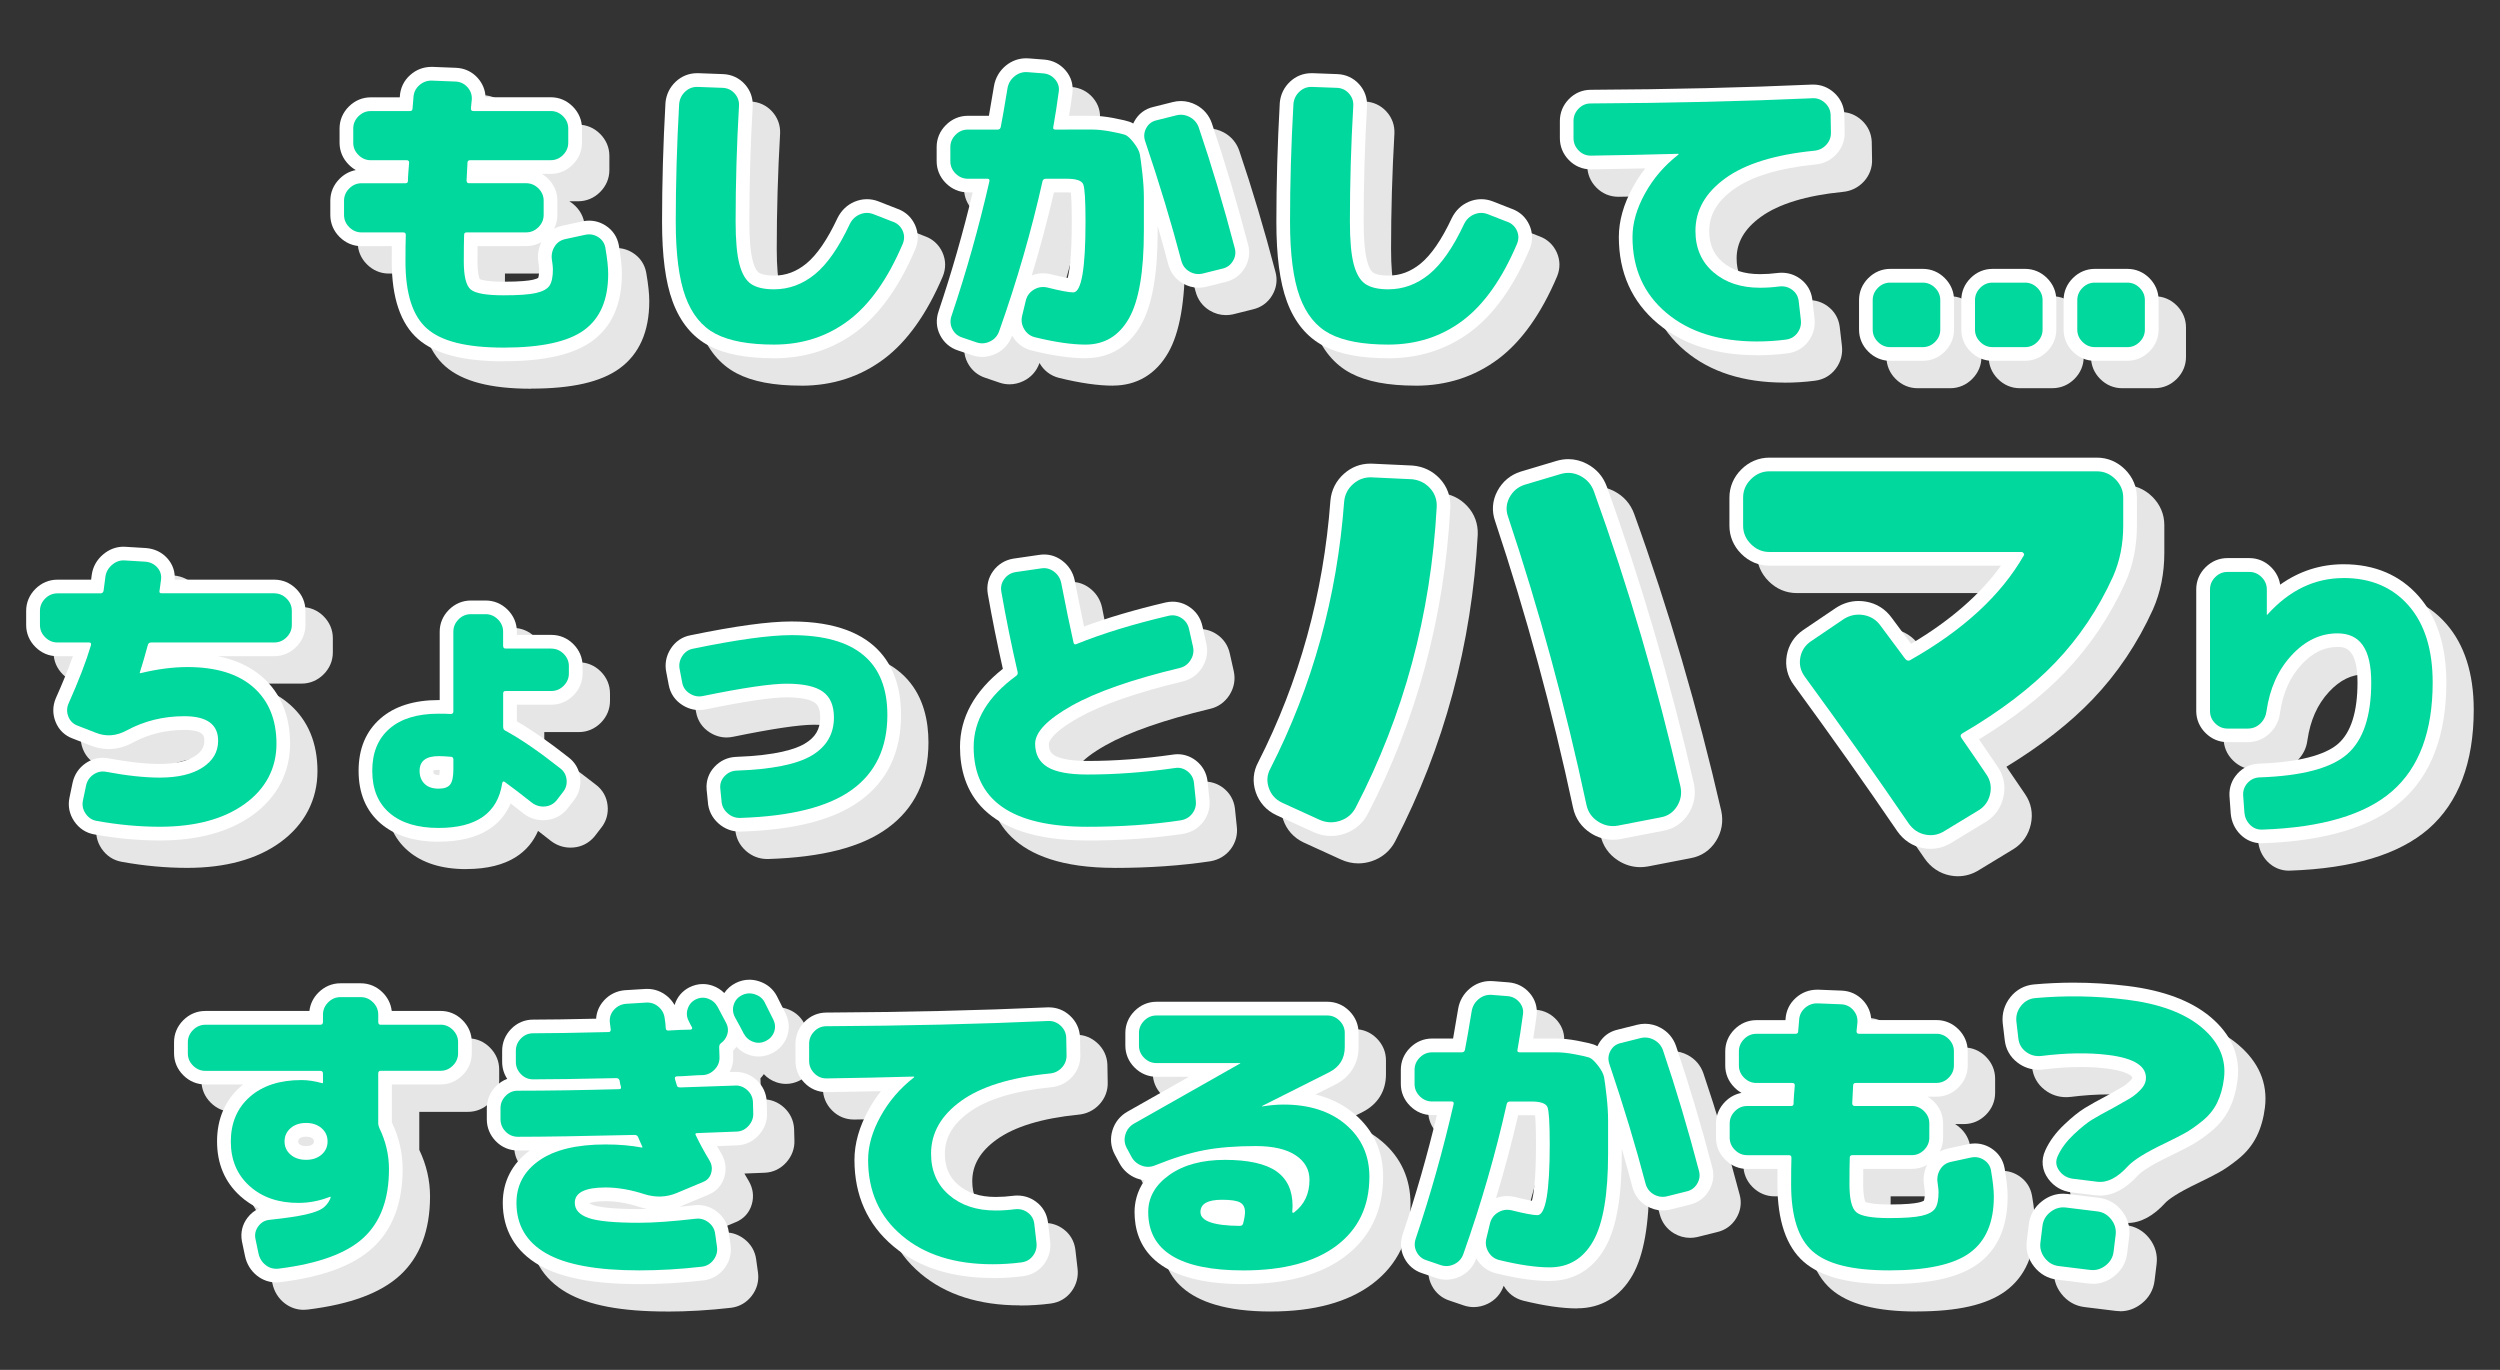 <?xml version="1.0" encoding="UTF-8"?>
<svg id="a" data-name="レイヤー 1" xmlns="http://www.w3.org/2000/svg" viewBox="0 0 730 400">
  <rect x="0" y="0" width="730" height="400" fill="#333333" stroke="none"/>
  <g>
    <path d="M176.78,72.45c.54,3.11.81,5.62.81,7.53,0,7.53-2.35,13-7.04,16.41-4.69,3.41-12.51,5.11-23.45,5.11s-18.16-1.84-22.38-5.52-6.32-10.21-6.32-19.6c0-3.29.03-5.89.09-7.8,0-.48-.24-.72-.72-.72h-12.2c-1.38,0-2.57-.51-3.59-1.52-1.02-1.02-1.52-2.21-1.52-3.59v-4.13c0-1.37.51-2.57,1.52-3.59,1.02-1.02,2.21-1.52,3.59-1.52h12.83c.48,0,.72-.24.72-.72,0-.54.04-1.4.13-2.6.09-1.2.16-2.09.22-2.69,0-.48-.24-.72-.72-.72h-10.49c-1.38,0-2.57-.51-3.59-1.52-1.02-1.02-1.52-2.21-1.52-3.59v-4.13c0-1.38.51-2.57,1.52-3.59,1.02-1.02,2.21-1.52,3.59-1.52h11.39c.54,0,.81-.24.81-.72l.27-3.23c.06-1.44.63-2.63,1.7-3.59,1.08-.96,2.33-1.4,3.77-1.35l6.82.27c1.37.06,2.53.6,3.45,1.61.93,1.02,1.36,2.21,1.3,3.59l-.27,2.69c0,.48.24.72.72.72h22.6c1.38,0,2.57.51,3.59,1.52,1.02,1.02,1.52,2.21,1.52,3.59v4.13c0,1.38-.51,2.57-1.52,3.59s-2.21,1.52-3.59,1.52h-23.5c-.54,0-.81.24-.81.72-.06,1.2-.15,2.93-.27,5.2,0,.54.24.81.72.81h16.68c1.37,0,2.57.51,3.59,1.52,1.02,1.02,1.52,2.21,1.52,3.59v4.13c0,1.38-.51,2.57-1.52,3.59-1.02,1.02-2.21,1.52-3.59,1.52h-17.31c-.54,0-.81.24-.81.72-.06,1.91-.09,4.52-.09,7.8,0,4.31.67,7.03,2.02,8.16,1.35,1.14,4.56,1.7,9.64,1.7,4.31,0,7.44-.22,9.42-.67,1.97-.45,3.29-1.17,3.95-2.15.66-.99.99-2.59.99-4.8,0-.54-.09-1.4-.27-2.6-.24-1.44,0-2.75.72-3.95.72-1.2,1.76-1.94,3.14-2.24l5.83-1.26c1.38-.3,2.65-.07,3.81.67,1.17.75,1.87,1.81,2.11,3.18Z" fill="#00d89d"/>
    <path d="M260.73,64.74c1.31.48,2.26,1.35,2.83,2.6.57,1.26.58,2.54.04,3.86-4.37,10.28-9.66,17.76-15.88,22.42-6.22,4.66-13.45,7-21.7,7-7.35,0-13.04-1.05-17.04-3.14-4.01-2.09-6.95-5.71-8.83-10.85-1.88-5.14-2.83-12.44-2.83-21.88,0-11.06.33-22.51.99-34.35.12-1.43.7-2.65,1.75-3.63,1.05-.99,2.29-1.45,3.72-1.39l7.26.27c1.38.06,2.53.6,3.45,1.61.93,1.02,1.36,2.21,1.3,3.59-.66,11.36-.99,22.66-.99,33.9,0,5.44.37,9.58,1.12,12.42.75,2.84,1.9,4.77,3.45,5.79,1.55,1.02,3.77,1.52,6.64,1.52,4.36,0,8.34-1.46,11.93-4.39,3.59-2.93,7-7.83,10.22-14.71.66-1.31,1.63-2.24,2.92-2.78,1.29-.54,2.59-.57,3.9-.09l5.74,2.24Z" fill="#00d89d"/>
    <path d="M311.58,37.83h7.35c1.55,0,3.36.19,5.43.58,2.06.39,3.44.7,4.13.94.69.24,1.54,1.02,2.56,2.33,1.02,1.32,1.61,2.45,1.79,3.41.18.96.42,2.77.72,5.43.3,2.66.45,5.04.45,7.13v9.78c0,11.9-1.45,20.4-4.35,25.52-2.9,5.11-7.13,7.67-12.69,7.67-4.01,0-8.94-.72-14.8-2.15-1.38-.36-2.42-1.17-3.14-2.42-.72-1.26-.9-2.57-.54-3.95l1.08-4.48c.36-1.31,1.14-2.33,2.33-3.05,1.2-.72,2.48-.93,3.86-.63,3.83.96,6.37,1.44,7.62,1.44,2.39,0,3.59-6.88,3.59-20.63,0-6.22-.22-9.87-.67-10.94s-2.02-1.61-4.71-1.61h-6.19c-.54,0-.87.24-.99.72-3.23,14.47-7.44,29.06-12.65,43.77-.48,1.37-1.36,2.38-2.65,3-1.29.63-2.59.73-3.9.31l-4.22-1.44c-1.32-.42-2.29-1.24-2.91-2.47-.63-1.22-.7-2.53-.22-3.9,4.3-12.79,7.98-25.86,11.03-39.19.12-.54-.06-.81-.54-.81h-5.74c-1.38,0-2.57-.51-3.59-1.52-1.02-1.02-1.52-2.21-1.52-3.59v-4.13c0-1.38.51-2.57,1.52-3.59s2.21-1.52,3.59-1.52h8.7c.48,0,.78-.24.9-.72.42-2.09,1.08-5.86,1.97-11.3.24-1.44.93-2.62,2.06-3.54,1.14-.93,2.42-1.33,3.86-1.21l4.57.36c1.38.12,2.51.7,3.41,1.75.9,1.05,1.26,2.23,1.08,3.54-.48,3.59-1.02,7.06-1.61,10.4-.12.48.09.72.63.72h3.41ZM350.06,37.29c3.77,11.12,7.26,22.84,10.49,35.16.36,1.32.18,2.57-.54,3.77-.72,1.2-1.76,1.94-3.14,2.24l-5.74,1.43c-1.38.3-2.66.09-3.86-.63-1.2-.72-1.97-1.76-2.33-3.14-2.87-10.94-6.4-22.6-10.58-34.98-.42-1.31-.3-2.57.36-3.77.66-1.2,1.64-1.94,2.96-2.24l5.74-1.44c1.37-.36,2.7-.19,3.99.49,1.29.69,2.17,1.72,2.65,3.09Z" fill="#00d89d"/>
    <path d="M440.1,64.74c1.31.48,2.26,1.35,2.83,2.6.57,1.26.58,2.54.04,3.86-4.37,10.28-9.66,17.76-15.88,22.42-6.22,4.66-13.45,7-21.7,7-7.35,0-13.04-1.05-17.04-3.14-4.01-2.09-6.95-5.71-8.83-10.85-1.88-5.14-2.83-12.44-2.83-21.88,0-11.06.33-22.51.99-34.35.12-1.43.7-2.65,1.75-3.63,1.05-.99,2.29-1.45,3.72-1.39l7.26.27c1.38.06,2.53.6,3.45,1.61.93,1.02,1.36,2.21,1.3,3.59-.66,11.36-.99,22.66-.99,33.9,0,5.44.37,9.58,1.12,12.42.75,2.84,1.9,4.77,3.45,5.79,1.55,1.02,3.77,1.52,6.64,1.52,4.36,0,8.34-1.46,11.93-4.39,3.59-2.93,7-7.83,10.22-14.71.66-1.31,1.63-2.24,2.92-2.78,1.29-.54,2.59-.57,3.9-.09l5.74,2.24Z" fill="#00d89d"/>
    <path d="M529.25,28.68c1.37-.06,2.59.39,3.63,1.35,1.05.96,1.6,2.12,1.66,3.5l.09,5.02c.06,1.44-.39,2.68-1.35,3.72-.96,1.05-2.15,1.63-3.59,1.75-11.42,1.14-20.05,3.81-25.88,8.03s-8.74,9.34-8.74,15.38c0,5.02,1.75,9.04,5.25,12.06,3.5,3.02,8.03,4.53,13.59,4.53,1.85,0,3.71-.12,5.56-.36,1.44-.18,2.71.13,3.81.94,1.11.81,1.75,1.9,1.93,3.27l.63,5.47c.18,1.44-.15,2.72-.99,3.86-.84,1.14-1.97,1.79-3.41,1.97-2.75.36-5.56.54-8.43.54-11,0-19.81-2.78-26.41-8.34-6.61-5.56-9.91-12.94-9.91-22.15,0-4.07,1.21-8.3,3.63-12.69,2.42-4.4,5.66-8.18,9.73-11.35.06,0,.09-.06.09-.18,0-.06-.03-.09-.09-.09-8.55.24-17.07.42-25.56.54-1.38,0-2.56-.51-3.54-1.52-.99-1.02-1.48-2.21-1.48-3.59v-5.02c0-1.38.49-2.57,1.48-3.59.99-1.02,2.17-1.52,3.54-1.52,23.14-.12,44.72-.63,64.75-1.52Z" fill="#00d89d"/>
    <path d="M561.45,82.53c1.37,0,2.57.51,3.59,1.52,1.02,1.02,1.52,2.21,1.52,3.59v8.61c0,1.38-.51,2.57-1.52,3.59s-2.21,1.52-3.59,1.52h-9.51c-1.38,0-2.57-.51-3.59-1.52-1.02-1.02-1.52-2.21-1.52-3.59v-8.61c0-1.37.51-2.57,1.52-3.59s2.21-1.52,3.59-1.52h9.51ZM591.32,82.53c1.37,0,2.57.51,3.59,1.52,1.02,1.02,1.52,2.21,1.52,3.59v8.61c0,1.38-.51,2.57-1.52,3.59-1.02,1.02-2.21,1.52-3.59,1.52h-9.51c-1.38,0-2.57-.51-3.59-1.52-1.02-1.02-1.52-2.21-1.52-3.59v-8.61c0-1.37.51-2.57,1.52-3.59s2.21-1.52,3.59-1.52h9.51ZM621.19,82.53c1.37,0,2.57.51,3.59,1.52,1.02,1.02,1.52,2.21,1.52,3.59v8.61c0,1.38-.51,2.57-1.52,3.59-1.02,1.02-2.21,1.52-3.59,1.52h-9.51c-1.38,0-2.57-.51-3.59-1.52-1.02-1.02-1.52-2.21-1.52-3.59v-8.61c0-1.37.51-2.57,1.52-3.59s2.21-1.52,3.59-1.52h9.51Z" fill="#00d89d"/>
    <path d="M80.1,173.26c1.38,0,2.57.51,3.59,1.52,1.02,1.02,1.52,2.21,1.52,3.59v4.12c0,1.38-.51,2.57-1.52,3.59-1.02,1.02-2.21,1.52-3.59,1.52h-35.96c-.54,0-.87.27-.99.81-.9,3.29-1.67,5.95-2.33,7.98v.18h.18c4.96-1.2,9.54-1.79,13.72-1.79,8.37,0,14.8,1.97,19.28,5.92s6.73,9.45,6.73,16.5-3.08,13.08-9.24,17.53c-6.16,4.45-14.44,6.68-24.84,6.68-5.98,0-12.11-.57-18.39-1.7-1.38-.24-2.47-.96-3.27-2.15-.81-1.2-1.06-2.48-.76-3.86l.9-4.3c.3-1.38,1.02-2.45,2.15-3.23,1.14-.78,2.36-1.05,3.68-.81,6.04,1.14,11.27,1.7,15.7,1.7,5.32,0,9.49-.99,12.51-2.96,3.02-1.97,4.53-4.57,4.53-7.8,0-4.78-3.29-7.17-9.87-7.17-6.1,0-11.69,1.38-16.77,4.12-3.05,1.67-6.07,1.92-9.06.72l-5.29-2.06c-1.32-.48-2.23-1.36-2.74-2.65-.51-1.29-.49-2.56.04-3.81,2.99-6.7,5.17-12.38,6.55-17.04.12-.54-.06-.81-.54-.81h-9.24c-1.38,0-2.57-.51-3.59-1.52-1.02-1.02-1.52-2.21-1.52-3.59v-4.12c0-1.38.51-2.57,1.52-3.59,1.02-1.02,2.21-1.52,3.59-1.52h12.56c.48,0,.78-.24.9-.72.24-1.79.42-3.17.54-4.13.18-1.37.84-2.54,1.97-3.5,1.14-.96,2.39-1.38,3.77-1.26l5.92.36c1.44.12,2.6.69,3.5,1.7.9,1.02,1.26,2.21,1.08,3.59-.06.36-.13.9-.22,1.61-.09.72-.17,1.26-.22,1.61-.12.48.09.72.63.72h32.92Z" fill="#00d89d"/>
    <path d="M161,189.4c1.38,0,2.57.51,3.59,1.52,1.02,1.02,1.52,2.21,1.52,3.59v2.15c0,1.38-.51,2.57-1.52,3.59-1.02,1.02-2.21,1.52-3.59,1.52h-13.36c-.48,0-.72.24-.72.72v9.69c0,.6.21.99.63,1.17,4.42,2.39,9.75,6.04,15.96,10.94,1.14.84,1.78,1.96,1.93,3.36.15,1.41-.22,2.65-1.12,3.72l-1.79,2.33c-.9,1.08-2.03,1.67-3.41,1.79-1.38.12-2.63-.24-3.77-1.08-3.17-2.51-5.83-4.54-7.98-6.1-.36-.24-.6-.12-.72.36-1.32,8.73-7.5,13.09-18.57,13.09-6.16,0-10.93-1.45-14.31-4.35-3.38-2.9-5.07-7.01-5.07-12.33s1.67-9.36,5.02-12.29c3.35-2.93,8.13-4.39,14.35-4.39,1.55,0,2.72.03,3.5.09.54,0,.81-.24.81-.72v-23.32c0-1.38.51-2.57,1.52-3.59s2.21-1.52,3.59-1.52h4.31c1.37,0,2.57.51,3.59,1.52,1.02,1.02,1.52,2.21,1.52,3.59v4.12c0,.54.24.81.72.81h13.36ZM132.39,224.56v-2.78c0-.54-.27-.81-.81-.81-1.44-.12-2.6-.18-3.5-.18-3.71,0-5.56,1.44-5.56,4.3,0,1.56.48,2.81,1.44,3.77.96.96,2.33,1.43,4.13,1.43,1.61,0,2.74-.4,3.36-1.21.63-.81.94-2.32.94-4.53Z" fill="#00d89d"/>
    <path d="M231.13,185.46c18.66,0,27.98,7.77,27.98,23.32,0,9.57-3.45,16.85-10.36,21.84-6.91,4.99-17.74,7.73-32.51,8.21-1.44.06-2.71-.4-3.81-1.39-1.11-.99-1.69-2.2-1.75-3.63l-.36-3.59c-.12-1.37.3-2.57,1.26-3.59.96-1.02,2.12-1.55,3.5-1.61,10.28-.36,17.59-1.82,21.93-4.4,4.33-2.57,6.5-6.28,6.5-11.12,0-3.47-1.08-5.98-3.23-7.53-2.15-1.55-5.68-2.33-10.58-2.33-4.6,0-12.74,1.2-24.4,3.59-1.38.3-2.68.06-3.9-.72-1.23-.78-1.96-1.85-2.2-3.23l-.72-3.77c-.3-1.38-.06-2.67.72-3.9.78-1.22,1.85-1.96,3.23-2.2,12.74-2.63,22.3-3.95,28.7-3.95Z" fill="#00d89d"/>
    <path d="M349.16,233.71c.18,1.44-.15,2.71-.99,3.81-.84,1.11-1.97,1.78-3.41,2.02-8.37,1.26-17.46,1.88-27.27,1.88-22.12,0-33.18-7.77-33.18-23.32,0-7.77,4.13-14.68,12.38-20.72.42-.3.57-.69.45-1.17-1.79-7.77-3.38-15.58-4.75-23.41-.24-1.38.04-2.62.85-3.72.81-1.11,1.9-1.78,3.27-2.02l7.44-1.08c1.37-.24,2.63.06,3.77.9,1.14.84,1.85,1.94,2.15,3.32,1.37,7.06,2.57,12.86,3.59,17.4.12.54.42.69.9.45,7.53-3.05,16.5-5.8,26.91-8.25,1.31-.3,2.56-.07,3.72.67,1.17.75,1.9,1.81,2.2,3.18l1.17,5.2c.3,1.38.06,2.68-.72,3.9-.78,1.23-1.82,1.99-3.14,2.29-13.93,3.35-24.46,7.03-31.57,11.03-7.12,4.01-10.67,7.71-10.67,11.12,0,3.05,1.2,5.31,3.59,6.77,2.39,1.47,6.28,2.2,11.66,2.2,8.25,0,16.74-.63,25.47-1.88,1.38-.24,2.62.06,3.72.9,1.11.84,1.75,1.94,1.93,3.32l.54,5.2Z" fill="#00d89d"/>
    <path d="M412.12,139.92c2.15.18,3.95,1.03,5.38,2.56,1.43,1.53,2.11,3.36,2.02,5.52-1.71,31.48-9.6,60.76-23.68,87.85-.99,1.88-2.51,3.16-4.57,3.83-2.06.67-4.08.56-6.05-.34l-10.9-4.98c-1.88-.9-3.16-2.33-3.83-4.3-.67-1.97-.52-3.86.47-5.65,12.29-24.13,19.46-50.09,21.53-77.89.18-2.06,1.05-3.79,2.62-5.18,1.57-1.39,3.38-2.04,5.45-1.95l11.57.54ZM465.4,143.42c10.04,27.8,18.48,56.55,25.29,86.23.45,2.06.11,3.99-1.01,5.79-1.12,1.79-2.71,2.87-4.78,3.23l-12.51,2.42c-2.06.36-3.99-.05-5.78-1.21-1.8-1.17-2.92-2.78-3.36-4.84-6.1-28.61-13.72-56.64-22.87-84.08-.72-1.97-.58-3.88.4-5.72.99-1.84,2.47-3.07,4.44-3.7l10.36-3.09c2.06-.63,4.04-.45,5.92.54,1.88.99,3.18,2.47,3.9,4.44Z" fill="#00d89d"/>
    <path d="M612.31,137.63c2.06,0,3.85.76,5.38,2.29,1.52,1.53,2.29,3.32,2.29,5.38v8.21c0,5.38-.99,10.31-2.96,14.8-4.31,9.51-9.93,17.89-16.88,25.16-6.95,7.26-15.94,14.13-26.97,20.58-.72.36-.85.85-.4,1.48,3.23,4.67,5.65,8.21,7.27,10.63,1.16,1.7,1.52,3.59,1.08,5.65-.45,2.06-1.53,3.63-3.23,4.71l-9.96,6.05c-1.8,1.17-3.7,1.55-5.72,1.14-2.02-.4-3.66-1.5-4.91-3.3-9.42-13.81-19.51-28.07-30.27-42.78-1.26-1.7-1.7-3.56-1.35-5.58.36-2.02,1.39-3.61,3.09-4.78l9.55-6.46c1.79-1.16,3.74-1.57,5.85-1.21,2.11.36,3.79,1.44,5.04,3.23,1.61,2.15,3.95,5.29,7,9.42.54.72,1.12.85,1.75.4,15.34-8.7,26.32-18.83,32.96-30.4.18-.18.18-.4,0-.67-.18-.27-.4-.4-.67-.4h-73.59c-2.06,0-3.86-.76-5.38-2.29-1.53-1.52-2.29-3.32-2.29-5.38v-8.21c0-2.06.76-3.85,2.29-5.38,1.52-1.52,3.32-2.29,5.38-2.29h95.65Z" fill="#00d89d"/>
    <path d="M684.33,168.78c7.95,0,14.27,2.68,18.97,8.03,4.69,5.35,7.04,12.84,7.04,22.47,0,14.29-3.95,24.88-11.84,31.75s-20.51,10.61-37.85,11.21c-1.44.06-2.65-.4-3.63-1.39-.99-.99-1.54-2.2-1.66-3.63l-.36-5.02c-.06-1.38.37-2.57,1.3-3.59.93-1.02,2.08-1.55,3.45-1.61,12.38-.42,20.91-2.67,25.61-6.77,4.69-4.09,7.04-11.08,7.04-20.94s-3.29-14.35-9.87-14.35c-4.96,0-9.42,2.12-13.36,6.37-3.95,4.25-6.4,9.69-7.35,16.32-.18,1.43-.78,2.65-1.79,3.63-1.02.99-2.24,1.48-3.68,1.48h-5.92c-1.38,0-2.57-.51-3.59-1.52-1.02-1.02-1.52-2.21-1.52-3.59v-35.52c0-1.38.51-2.57,1.52-3.59,1.02-1.02,2.21-1.52,3.59-1.52h6.37c1.37,0,2.57.51,3.59,1.52,1.02,1.02,1.52,2.21,1.52,3.59v7.44l.18-.09c6.4-7.12,13.81-10.67,22.24-10.67Z" fill="#00d89d"/>
    <path d="M128.65,299.21c1.37,0,2.57.51,3.59,1.53,1.02,1.02,1.52,2.21,1.52,3.59v3.23c0,1.38-.51,2.57-1.52,3.59-1.02,1.02-2.21,1.52-3.59,1.52h-17.49c-.48,0-.72.27-.72.81v14.62c0,.3.12.75.36,1.35,1.85,3.83,2.78,7.8,2.78,11.93,0,8.79-2.48,15.47-7.44,20.05-4.96,4.57-13.22,7.58-24.75,9.01-1.44.18-2.71-.17-3.81-1.03-1.11-.87-1.81-2.02-2.11-3.45l-.9-4.31c-.24-1.31.06-2.52.9-3.63.84-1.11,1.94-1.72,3.32-1.84,4.54-.48,8-.99,10.36-1.52,2.36-.54,4.02-1.14,4.98-1.79.96-.66,1.7-1.55,2.24-2.69.06-.06.09-.15.09-.27s.03-.21.09-.27v-.18h-.18c-3.05,1.2-6.13,1.79-9.24,1.79-5.86,0-10.61-1.64-14.26-4.93-3.65-3.29-5.47-7.62-5.47-13s1.85-9.79,5.56-13.05c3.71-3.26,8.73-4.89,15.07-4.89,1.85,0,3.86.3,6.01.9h.18c.06,0,.09-.03.09-.09v-2.69c0-.54-.27-.81-.81-.81h-33.54c-1.38,0-2.57-.51-3.59-1.52-1.02-1.02-1.52-2.21-1.52-3.59v-3.23c0-1.38.51-2.57,1.52-3.59,1.02-1.02,2.21-1.53,3.59-1.53h33.54c.54,0,.81-.27.81-.81v-2.15c0-1.38.51-2.57,1.52-3.59,1.02-1.02,2.21-1.52,3.59-1.52h5.92c1.38,0,2.57.51,3.59,1.52,1.02,1.02,1.52,2.21,1.52,3.59v2.15c0,.54.24.81.72.81h17.49ZM84.84,337.15c1.17,1.02,2.68,1.52,4.53,1.52s3.36-.51,4.53-1.52c1.17-1.02,1.75-2.3,1.75-3.86s-.58-2.84-1.75-3.86-2.68-1.53-4.53-1.53-3.36.51-4.53,1.53-1.75,2.3-1.75,3.86.58,2.84,1.75,3.86Z" fill="#00d89d"/>
    <path d="M214.57,316.97c1.38-.06,2.59.39,3.63,1.34,1.05.96,1.6,2.12,1.66,3.5l.09,3.23c.06,1.38-.39,2.6-1.35,3.68-.96,1.08-2.12,1.65-3.5,1.7-1.26.06-3.17.13-5.74.22-2.57.09-4.48.17-5.74.22-.54,0-.69.21-.45.63,1.08,2.27,2.42,4.75,4.04,7.44.66,1.14.81,2.33.45,3.59-.36,1.26-1.14,2.12-2.33,2.6l-7.71,3.23c-2.99,1.26-6.13,1.38-9.42.36-4.01-1.31-7.8-1.97-11.39-1.97-5.98,0-8.97,1.5-8.97,4.48,0,2.03,1.35,3.51,4.04,4.44,2.69.93,7.62,1.39,14.8,1.39,4.13,0,9.6-.39,16.41-1.17,1.37-.18,2.63.17,3.77,1.03,1.14.87,1.79,1.99,1.97,3.36l.54,3.86c.18,1.38-.17,2.63-1.03,3.77-.87,1.14-1.99,1.79-3.36,1.97-6.22.72-12.32,1.08-18.3,1.08-12.38,0-21.45-1.66-27.22-4.98-5.77-3.32-8.65-8.24-8.65-14.75,0-5.14,2.23-9.27,6.68-12.38,4.45-3.11,10.9-4.66,19.33-4.66,3.89,0,7.41.3,10.58.9h.18v-.18c-.18-.36-.4-.87-.67-1.52-.27-.66-.46-1.11-.58-1.35-.18-.42-.54-.63-1.08-.63-15.19.36-26.52.54-33.99.54-1.44,0-2.65-.51-3.63-1.52-.99-1.02-1.48-2.21-1.48-3.59v-3.23c0-1.38.49-2.57,1.48-3.59.99-1.02,2.17-1.52,3.54-1.52,8.67,0,18.53-.15,29.6-.45.48,0,.66-.24.54-.72-.12-.3-.24-.87-.36-1.7-.12-.54-.45-.81-.99-.81-10.88.24-18.98.36-24.31.36-1.38,0-2.56-.51-3.54-1.52-.99-1.02-1.48-2.21-1.48-3.59v-3.23c0-1.38.49-2.57,1.48-3.59.99-1.02,2.17-1.52,3.54-1.52,4.9,0,12.26-.12,22.06-.36.42,0,.63-.24.63-.72l-.27-2.15c-.12-1.38.28-2.59,1.21-3.63.93-1.04,2.11-1.63,3.54-1.75l5.92-.36c1.37-.06,2.59.37,3.63,1.3,1.05.93,1.63,2.11,1.75,3.54.06.24.12.66.18,1.26.06.6.09,1.02.09,1.26,0,.54.24.81.72.81.72-.06,1.81-.12,3.27-.18,1.46-.06,2.56-.09,3.27-.09.18,0,.31-.07.4-.22.09-.15.1-.28.04-.4-.12-.18-.28-.48-.49-.9-.21-.42-.37-.75-.49-.99-.6-1.13-.7-2.32-.31-3.54.39-1.23,1.15-2.14,2.29-2.74,1.2-.6,2.41-.69,3.63-.27,1.22.42,2.17,1.23,2.83,2.42.3.54.72,1.33,1.26,2.38.54,1.05.96,1.84,1.26,2.38.54,1.08.64,2.15.31,3.23-.33,1.08-.94,1.94-1.84,2.6-.36.24-.54.63-.54,1.17l.09,2.87c.06,1.38-.4,2.59-1.39,3.63-.99,1.05-2.17,1.6-3.54,1.66-.84,0-2.08.06-3.72.18-1.65.12-2.89.18-3.72.18-.54,0-.75.27-.63.81.06.18.15.48.27.9.12.42.21.72.27.9.06.42.39.63.99.63,10.4-.36,15.72-.54,15.96-.54ZM223.27,292.66c.3.6.73,1.47,1.3,2.6.57,1.14.97,1.94,1.21,2.42.6,1.2.69,2.39.27,3.59-.42,1.2-1.23,2.09-2.42,2.69-1.2.6-2.41.69-3.63.27-1.23-.42-2.17-1.22-2.83-2.42-.54-1.08-1.41-2.69-2.6-4.84-.6-1.2-.7-2.41-.31-3.63.39-1.22,1.18-2.14,2.38-2.74,1.2-.6,2.45-.69,3.77-.27,1.31.42,2.27,1.2,2.87,2.33Z" fill="#00d89d"/>
    <path d="M306.05,298.13c1.37-.06,2.59.39,3.63,1.35,1.05.96,1.6,2.12,1.66,3.5l.09,5.02c.06,1.43-.39,2.68-1.35,3.72-.96,1.05-2.15,1.63-3.59,1.75-11.42,1.14-20.05,3.81-25.88,8.03-5.83,4.21-8.74,9.34-8.74,15.38,0,5.02,1.75,9.04,5.25,12.06,3.5,3.02,8.03,4.53,13.59,4.53,1.85,0,3.71-.12,5.56-.36,1.44-.18,2.71.13,3.81.94,1.11.81,1.75,1.9,1.93,3.27l.63,5.47c.18,1.44-.15,2.72-.99,3.86-.84,1.14-1.97,1.79-3.41,1.97-2.75.36-5.56.54-8.43.54-11,0-19.81-2.78-26.41-8.34-6.61-5.56-9.91-12.94-9.91-22.15,0-4.07,1.21-8.3,3.63-12.69,2.42-4.39,5.66-8.18,9.73-11.35.06,0,.09-.06.09-.18,0-.06-.03-.09-.09-.09-8.55.24-17.07.42-25.56.54-1.38,0-2.56-.51-3.54-1.52-.99-1.02-1.48-2.21-1.48-3.59v-5.02c0-1.37.49-2.57,1.48-3.59.99-1.02,2.17-1.52,3.54-1.52,23.14-.12,44.72-.63,64.75-1.53Z" fill="#00d89d"/>
    <path d="M374.75,322.53c7.59,0,13.68,1.96,18.25,5.87,4.57,3.92,6.86,8.98,6.86,15.2,0,8.61-3.2,15.32-9.6,20.14-6.4,4.81-15.46,7.22-27.18,7.22-18.54,0-27.8-5.68-27.8-17.04,0-4.3,2.06-7.92,6.19-10.85,4.13-2.93,9.54-4.39,16.23-4.39s11.81,1.11,14.98,3.32c3.17,2.21,4.75,5.59,4.75,10.13,0,.18-.02.45-.04.81-.03.36-.04.63-.04.81,0,.42.18.51.54.27,2.99-2.27,4.48-5.44,4.48-9.51,0-2.99-1.35-5.38-4.04-7.17-2.69-1.79-6.58-2.69-11.66-2.69-5.8,0-10.82.4-15.07,1.21-4.25.81-9.03,2.29-14.35,4.44-1.32.54-2.63.55-3.95.04-1.32-.51-2.3-1.39-2.96-2.65l-1.35-2.51c-.66-1.25-.78-2.57-.36-3.95.42-1.37,1.26-2.42,2.51-3.14l31.03-17.58v-.09h-24.48c-1.38,0-2.57-.51-3.59-1.52-1.02-1.02-1.52-2.21-1.52-3.59v-3.68c0-1.38.51-2.57,1.52-3.59s2.21-1.52,3.59-1.52h49.87c1.37,0,2.57.51,3.59,1.52,1.02,1.02,1.52,2.21,1.52,3.59v4.13c0,3.35-1.52,5.8-4.57,7.35l-19.64,9.87.09.09c2.39-.36,4.45-.54,6.19-.54ZM363,357.24c.36-1.38.54-2.48.54-3.32,0-1.31-.46-2.24-1.39-2.78-.93-.54-2.71-.81-5.34-.81-4.19,0-6.28,1.2-6.28,3.59,0,2.63,3.83,3.98,11.48,4.04.54,0,.87-.24.99-.72Z" fill="#00d89d"/>
    <path d="M447.13,307.28h7.35c1.55,0,3.36.19,5.43.58,2.06.39,3.44.7,4.13.94.69.24,1.54,1.02,2.56,2.33,1.02,1.32,1.61,2.45,1.79,3.41.18.96.42,2.77.72,5.43.3,2.66.45,5.04.45,7.13v9.78c0,11.9-1.45,20.4-4.35,25.52-2.9,5.11-7.13,7.67-12.69,7.67-4.01,0-8.94-.72-14.8-2.15-1.38-.36-2.42-1.17-3.14-2.42-.72-1.26-.9-2.57-.54-3.95l1.08-4.48c.36-1.31,1.14-2.33,2.33-3.05,1.2-.72,2.48-.93,3.86-.63,3.83.96,6.37,1.44,7.62,1.44,2.39,0,3.59-6.88,3.59-20.63,0-6.22-.22-9.87-.67-10.94s-2.02-1.62-4.71-1.62h-6.19c-.54,0-.87.24-.99.72-3.23,14.47-7.44,29.06-12.65,43.77-.48,1.38-1.36,2.38-2.65,3-1.29.63-2.59.73-3.9.31l-4.22-1.44c-1.32-.42-2.29-1.24-2.91-2.47-.63-1.22-.7-2.52-.22-3.9,4.3-12.79,7.98-25.86,11.03-39.19.12-.54-.06-.81-.54-.81h-5.74c-1.38,0-2.57-.51-3.59-1.52-1.02-1.02-1.52-2.21-1.52-3.59v-4.13c0-1.38.51-2.57,1.52-3.59,1.02-1.02,2.21-1.52,3.59-1.52h8.7c.48,0,.78-.24.9-.72.42-2.09,1.08-5.86,1.97-11.3.24-1.43.93-2.61,2.06-3.54,1.14-.93,2.42-1.33,3.86-1.21l4.57.36c1.38.12,2.51.7,3.41,1.75.9,1.05,1.26,2.23,1.08,3.54-.48,3.59-1.02,7.06-1.61,10.4-.12.48.09.72.63.72h3.41ZM485.61,306.74c3.77,11.12,7.26,22.84,10.49,35.16.36,1.32.18,2.57-.54,3.77-.72,1.2-1.76,1.94-3.14,2.24l-5.74,1.43c-1.38.3-2.66.09-3.86-.63-1.2-.72-1.97-1.76-2.33-3.14-2.87-10.94-6.4-22.6-10.58-34.98-.42-1.31-.3-2.57.36-3.77.66-1.2,1.64-1.94,2.96-2.24l5.74-1.44c1.37-.36,2.7-.19,3.99.49,1.29.69,2.17,1.72,2.65,3.09Z" fill="#00d89d"/>
    <path d="M581.39,341.9c.54,3.11.81,5.62.81,7.53,0,7.53-2.35,13-7.04,16.41-4.69,3.41-12.51,5.11-23.45,5.11s-18.16-1.84-22.38-5.52c-4.22-3.68-6.32-10.21-6.32-19.6,0-3.29.03-5.89.09-7.8,0-.48-.24-.72-.72-.72h-12.2c-1.38,0-2.57-.51-3.59-1.53-1.02-1.02-1.52-2.21-1.52-3.59v-4.13c0-1.38.51-2.57,1.52-3.59,1.02-1.02,2.21-1.52,3.59-1.52h12.83c.48,0,.72-.24.72-.72,0-.54.04-1.4.13-2.6.09-1.2.16-2.09.22-2.69,0-.48-.24-.72-.72-.72h-10.49c-1.38,0-2.57-.51-3.59-1.52-1.02-1.02-1.52-2.21-1.52-3.59v-4.13c0-1.37.51-2.57,1.52-3.59,1.02-1.02,2.21-1.52,3.59-1.52h11.39c.54,0,.81-.24.81-.72l.27-3.23c.06-1.44.63-2.63,1.7-3.59,1.08-.96,2.33-1.4,3.77-1.35l6.82.27c1.37.06,2.53.6,3.45,1.61.93,1.02,1.36,2.21,1.3,3.59l-.27,2.69c0,.48.24.72.72.72h22.6c1.38,0,2.57.51,3.59,1.52,1.02,1.02,1.52,2.21,1.52,3.59v4.13c0,1.38-.51,2.57-1.52,3.59-1.02,1.02-2.21,1.52-3.59,1.52h-23.5c-.54,0-.81.24-.81.72-.06,1.2-.15,2.93-.27,5.2,0,.54.24.81.72.81h16.68c1.37,0,2.57.51,3.59,1.52,1.02,1.02,1.52,2.21,1.52,3.59v4.13c0,1.38-.51,2.57-1.52,3.59-1.02,1.02-2.21,1.53-3.59,1.53h-17.31c-.54,0-.81.24-.81.72-.06,1.92-.09,4.52-.09,7.8,0,4.31.67,7.03,2.02,8.16,1.35,1.14,4.56,1.7,9.64,1.7,4.31,0,7.44-.22,9.42-.67s3.29-1.17,3.95-2.15c.66-.99.99-2.59.99-4.8,0-.54-.09-1.4-.27-2.6-.24-1.43,0-2.75.72-3.95.72-1.2,1.76-1.94,3.14-2.24l5.83-1.26c1.38-.3,2.65-.07,3.81.67,1.17.75,1.87,1.81,2.11,3.18Z" fill="#00d89d"/>
    <path d="M620.78,291.87c9.68,1.19,17.05,3.9,22.1,8.13,5.05,4.24,7.22,9.2,6.52,14.9-.33,2.71-1,5.08-2.01,7.13s-2.48,3.83-4.4,5.37c-1.92,1.54-3.58,2.69-4.98,3.46-1.4.77-3.4,1.79-6.01,3.06-5.3,2.53-8.82,4.7-10.56,6.51-3.1,3.45-6.11,5-9.03,4.64l-7.05-.87c-1.71-.21-3.06-.99-4.05-2.34-.99-1.35-1.14-2.78-.45-4.28.99-2.19,2.53-4.28,4.62-6.26,2.09-1.98,3.89-3.44,5.42-4.38,1.52-.93,3.68-2.13,6.46-3.6,2.02-1.12,3.53-1.99,4.55-2.59,1.01-.6,2.01-1.4,3-2.4.99-1,1.55-2,1.67-2.99.48-3.92-3.2-6.36-11.03-7.32-5.77-.71-12.29-.6-19.56.31-1.68.16-3.17-.26-4.45-1.25-1.29-.99-2.01-2.29-2.18-3.9l-.58-4.95c-.16-1.68.3-3.2,1.37-4.55,1.07-1.35,2.44-2.1,4.13-2.26,8.84-.79,17.68-.65,26.51.44ZM612.43,353.73c1.64.2,2.99.98,4.05,2.34,1.06,1.36,1.49,2.86,1.29,4.5l-.6,4.91c-.2,1.64-.98,2.99-2.34,4.05-1.36,1.06-2.86,1.49-4.5,1.29l-9.19-1.13c-1.64-.2-2.99-.98-4.05-2.34-1.06-1.36-1.49-2.86-1.29-4.5l.6-4.91c.2-1.64.98-2.99,2.34-4.05,1.36-1.06,2.86-1.49,4.5-1.29l9.19,1.13Z" fill="#00d89d"/>
  </g>
  <g>
    <path d="M155.09,113.51c-11.81,0-19.99-2.13-25.01-6.5-5.1-4.45-7.69-12.06-7.69-22.61,0-1.7,0-3.2.02-4.52h-8.85c-2.44,0-4.65-.93-6.42-2.7-1.76-1.76-2.69-3.98-2.69-6.42v-4.13c0-2.43.93-4.65,2.7-6.42,1.35-1.35,2.97-2.22,4.75-2.55-.74-.41-1.43-.94-2.06-1.58-1.76-1.76-2.69-3.98-2.69-6.41v-4.13c0-2.43.93-4.65,2.7-6.42,1.76-1.76,3.98-2.7,6.42-2.7h8.46l.02-.21c.13-2.48,1.17-4.66,3.04-6.32,1.74-1.55,3.88-2.36,6.18-2.36.14,0,.27,0,.41,0l6.81.27c2.45.11,4.61,1.11,6.25,2.91,1.46,1.61,2.27,3.56,2.34,5.69h19.05c2.43,0,4.65.93,6.41,2.7,1.77,1.77,2.7,3.99,2.7,6.42v4.13c0,2.43-.93,4.65-2.7,6.42-1.76,1.76-3.98,2.7-6.42,2.7h-2.57c.64.39,1.25.86,1.8,1.42,1.77,1.77,2.7,3.99,2.7,6.42v4.13c0,1.44-.33,2.81-.96,4.05.73-.4,1.53-.69,2.39-.88l5.84-1.26c.66-.14,1.34-.22,1.99-.22,1.71,0,3.33.48,4.82,1.43,2.12,1.36,3.46,3.39,3.89,5.87.58,3.37.87,6.06.87,8.22,0,8.85-2.92,15.46-8.69,19.65-5.45,3.95-13.89,5.88-25.8,5.88ZM148.1,89.53c.34.14,2.01.73,6.99.73s7.38-.31,8.53-.57c.95-.22,1.38-.44,1.53-.54.08-.21.29-.92.29-2.51,0-.08-.01-.58-.23-2.01-.34-2.04-.04-4.1.88-5.94-1.35.78-2.86,1.18-4.46,1.18h-14.18c-.02,1.32-.02,2.83-.02,4.52,0,3.49.5,4.8.67,5.13Z" fill="#e6e6e6"/>
    <path d="M234.02,112.61c-8.08,0-14.26-1.18-18.89-3.59-4.9-2.56-8.51-6.94-10.74-13.02-2.07-5.64-3.07-13.25-3.07-23.26,0-11.1.33-22.73.99-34.57v-.11c.21-2.41,1.24-4.56,3-6.21,1.72-1.62,3.88-2.48,6.23-2.48.13,0,.27,0,.4,0l7.25.27c2.46.11,4.62,1.12,6.26,2.91,1.64,1.8,2.45,4.03,2.34,6.46-.65,11.27-.98,22.6-.98,33.73,0,5.08.33,8.91.99,11.4.66,2.5,1.46,3.25,1.77,3.46.5.33,1.74.87,4.45.87,3.45,0,6.52-1.14,9.4-3.49,3.1-2.53,6.18-7.01,9.13-13.31,1.12-2.25,2.83-3.87,4.99-4.77,1.17-.49,2.38-.74,3.6-.74,1.08,0,2.16.19,3.21.58l5.83,2.28c2.24.82,4,2.44,5.01,4.67,1.02,2.27,1.06,4.69.1,7.02-4.64,10.94-10.42,19.04-17.18,24.11-6.9,5.17-15.01,7.8-24.1,7.8Z" fill="#e6e6e6"/>
    <path d="M324.96,112.61c-4.31,0-9.61-.76-15.75-2.27-2.47-.64-4.41-2.13-5.66-4.32,0-.01-.01-.02-.02-.03,0,0,0,0,0,0-.82,2.35-2.43,4.18-4.66,5.26-1.32.64-2.69.97-4.09.97-.93,0-1.87-.15-2.78-.44l-4.29-1.46c-2.25-.72-4.07-2.26-5.19-4.43-1.13-2.2-1.28-4.63-.44-7.04,3.79-11.26,7.14-22.92,9.95-34.68h-1.42c-2.44,0-4.66-.93-6.42-2.7-1.76-1.76-2.69-3.98-2.69-6.41v-4.13c0-2.43.93-4.65,2.7-6.42,1.76-1.76,3.98-2.7,6.42-2.7h6.14c.38-2.13.88-5.03,1.48-8.67.4-2.38,1.6-4.45,3.48-5.99,1.71-1.4,3.75-2.13,5.9-2.13.27,0,.54.01.82.03l4.56.36c2.45.21,4.56,1.3,6.13,3.13,1.65,1.92,2.34,4.23,2,6.69-.3,2.22-.62,4.43-.97,6.58h6.78c1.79,0,3.87.22,6.17.65,3,.57,4.08.88,4.69,1.09.37.13.74.3,1.1.51.1-.21.2-.42.32-.63,1.21-2.2,3.14-3.66,5.58-4.21l5.66-1.42c.76-.2,1.57-.3,2.37-.3,1.54,0,3.05.39,4.48,1.15,2.16,1.16,3.73,2.99,4.54,5.31,3.79,11.19,7.35,23.1,10.59,35.46.64,2.33.3,4.71-.98,6.84-1.27,2.12-3.23,3.53-5.65,4.08l-5.8,1.45c-.68.15-1.37.22-2.04.22-1.66,0-3.25-.45-4.72-1.33-2.09-1.25-3.52-3.18-4.14-5.56-.95-3.61-1.97-7.31-3.07-11.11v1.4c0,12.72-1.59,21.71-4.87,27.49-3.6,6.34-9.19,9.69-16.17,9.69ZM312.56,87.8c.67,0,1.36.08,2.04.22l.12.03c2.46.61,4.04.94,5.05,1.12.48-1.77,1.19-6.14,1.19-16.43,0-4.87-.14-7.31-.27-8.51-.28-.03-.65-.05-1.12-.05h-3.82c-1.84,7.98-4,16.09-6.46,24.23,1.04-.4,2.13-.61,3.26-.61Z" fill="#e6e6e6"/>
    <path d="M413.4,112.61c-8.08,0-14.26-1.18-18.89-3.59-4.9-2.56-8.51-6.94-10.74-13.02-2.07-5.64-3.07-13.25-3.07-23.26,0-11.1.33-22.73.99-34.57v-.11c.21-2.41,1.24-4.56,3-6.21,1.72-1.62,3.88-2.48,6.23-2.48.13,0,.27,0,.4,0l7.25.27c2.46.11,4.62,1.12,6.26,2.91,1.64,1.8,2.45,4.03,2.34,6.46-.65,11.27-.98,22.6-.98,33.73,0,5.08.33,8.91.99,11.4.66,2.5,1.46,3.25,1.77,3.46.5.33,1.74.87,4.45.87,3.45,0,6.52-1.14,9.4-3.49,3.1-2.53,6.18-7.01,9.13-13.31,1.12-2.25,2.83-3.87,4.99-4.77,1.17-.49,2.38-.74,3.6-.74,1.08,0,2.16.19,3.21.58l5.83,2.28c2.24.82,4,2.44,5.01,4.67,1.02,2.27,1.06,4.69.1,7.02-4.64,10.94-10.42,19.04-17.18,24.11-6.9,5.17-15.01,7.8-24.1,7.8Z" fill="#e6e6e6"/>
    <path d="M521.02,111.72c-11.92,0-21.67-3.12-28.99-9.28-7.52-6.33-11.33-14.81-11.33-25.21,0-4.73,1.39-9.65,4.13-14.62,1.05-1.91,2.25-3.73,3.6-5.44-5.3.12-10.61.22-15.87.29h0c-2.51,0-4.73-.95-6.47-2.74-1.71-1.76-2.61-3.96-2.61-6.37v-5.02c0-2.41.9-4.61,2.61-6.37,1.74-1.79,3.96-2.74,6.41-2.74,22.95-.12,44.68-.63,64.58-1.52.15,0,.28,0,.42,0,2.27,0,4.38.83,6.09,2.4,1.83,1.67,2.85,3.84,2.96,6.28l.09,5.13c.1,2.4-.73,4.67-2.39,6.49-1.63,1.78-3.78,2.83-6.21,3.04-10.59,1.05-18.64,3.51-23.86,7.28-4.77,3.45-7.09,7.42-7.09,12.14,0,3.84,1.26,6.79,3.86,9.03,2.77,2.39,6.36,3.56,10.97,3.56,1.68,0,3.38-.11,5.05-.33.44-.06.87-.08,1.28-.08,1.98,0,3.8.59,5.4,1.76,1.99,1.46,3.22,3.53,3.54,5.99l.64,5.53c.3,2.4-.3,4.73-1.74,6.68-1.49,2.02-3.61,3.26-6.13,3.57-2.89.38-5.9.57-8.93.57Z" fill="#e6e6e6"/>
    <path d="M619.68,113.36c-2.44,0-4.65-.93-6.42-2.7-1.76-1.76-2.69-3.98-2.69-6.42v-8.61c0-2.43.93-4.65,2.7-6.42,1.76-1.76,3.98-2.7,6.42-2.7h9.51c2.43,0,4.65.93,6.41,2.69,1.77,1.77,2.7,3.99,2.7,6.42v8.61c0,2.43-.93,4.65-2.7,6.42-1.77,1.76-3.98,2.7-6.42,2.7h-9.51ZM589.81,113.36c-2.44,0-4.65-.93-6.42-2.7-1.76-1.76-2.69-3.98-2.69-6.42v-8.61c0-2.43.93-4.65,2.7-6.42,1.76-1.76,3.98-2.7,6.42-2.7h9.51c2.43,0,4.65.93,6.41,2.69,1.77,1.77,2.7,3.99,2.7,6.42v8.61c0,2.43-.93,4.65-2.7,6.42-1.77,1.76-3.98,2.7-6.42,2.7h-9.51ZM559.95,113.36c-2.44,0-4.65-.93-6.42-2.7-1.76-1.76-2.69-3.98-2.69-6.42v-8.61c0-2.43.93-4.65,2.7-6.42,1.76-1.76,3.98-2.7,6.42-2.7h9.51c2.43,0,4.65.93,6.41,2.7,1.77,1.77,2.7,3.99,2.7,6.42v8.61c0,2.43-.93,4.65-2.7,6.42-1.76,1.76-3.98,2.7-6.42,2.7h-9.51Z" fill="#e6e6e6"/>
    <path d="M54.64,253.42c-6.19,0-12.61-.59-19.1-1.77-2.42-.42-4.46-1.75-5.88-3.85-1.42-2.1-1.89-4.5-1.36-6.95l.89-4.27c.52-2.4,1.84-4.36,3.81-5.71,1.54-1.05,3.23-1.59,5.02-1.59.54,0,1.08.05,1.62.15,5.79,1.09,10.82,1.64,14.98,1.64,4.51,0,7.98-.78,10.32-2.31,2.41-1.57,2.72-3.21,2.72-4.45s0-3.17-5.87-3.17c-5.4,0-10.4,1.23-14.87,3.64-2.35,1.29-4.78,1.95-7.21,1.95-1.76,0-3.52-.35-5.24-1.04l-5.26-2.05c-2.31-.84-4.07-2.54-5-4.9-.89-2.26-.86-4.63.09-6.86,2.05-4.59,3.71-8.69,4.98-12.27h-4.53c-2.44,0-4.66-.93-6.42-2.7-1.76-1.76-2.69-3.98-2.69-6.41v-4.12c0-2.43.93-4.65,2.7-6.42,1.77-1.76,3.98-2.7,6.42-2.7h9.85c.07-.51.12-.96.17-1.34.31-2.38,1.47-4.47,3.37-6.06,1.72-1.45,3.76-2.22,5.89-2.22.24,0,.49.01.74.03l5.88.36c2.55.21,4.68,1.27,6.25,3.05,1.54,1.75,2.26,3.87,2.1,6.18h29.07c2.43,0,4.65.93,6.41,2.69,1.77,1.77,2.7,3.99,2.7,6.42v4.12c0,2.43-.93,4.65-2.7,6.42-1.76,1.76-3.98,2.7-6.42,2.7h-16.44c5.22,1.05,9.57,3.08,12.99,6.09,5.36,4.72,8.08,11.28,8.08,19.5s-3.67,15.55-10.89,20.78c-6.83,4.94-15.97,7.44-27.19,7.44Z" fill="#e6e6e6"/>
    <path d="M136.08,253.78c-7.11,0-12.8-1.79-16.91-5.31-4.29-3.68-6.46-8.85-6.46-15.37s2.15-11.59,6.39-15.3c4.08-3.57,9.8-5.38,16.98-5.38h.31v-19.95c0-2.43.93-4.65,2.7-6.42s3.98-2.7,6.42-2.7h4.31c2.43,0,4.65.93,6.41,2.69,1.77,1.77,2.7,3.99,2.7,6.42v.93h10.08c2.43,0,4.65.93,6.41,2.69,1.77,1.77,2.7,3.99,2.7,6.42v2.15c0,2.43-.93,4.65-2.69,6.42-1.77,1.77-3.99,2.7-6.42,2.7h-10.08v4.87c4.29,2.47,9.34,5.98,15.02,10.46,2.01,1.5,3.21,3.62,3.47,6.11.26,2.46-.42,4.75-1.97,6.64l-1.85,2.4c-1.58,1.89-3.7,3.01-6.14,3.22-.29.02-.57.04-.86.04-2.05,0-3.94-.63-5.63-1.88l-.11-.08c-1.34-1.06-2.59-2.04-3.75-2.93-2.52,5.86-8.32,11.15-21.03,11.15ZM134.52,233.1c0,.68.18.85.26.94.13.13.58.26,1.3.26.07,0,.14,0,.2,0,.05-.32.1-.8.11-1.5-.11,0-.21,0-.3,0-.85,0-1.33.1-1.56.18,0,.04,0,.08,0,.13Z" fill="#e6e6e6"/>
    <path d="M224,250.83c-2.31,0-4.47-.83-6.23-2.41-1.88-1.68-2.94-3.86-3.08-6.32l-.35-3.49c-.23-2.56.58-4.87,2.32-6.73,1.67-1.77,3.82-2.77,6.24-2.87,11.94-.42,17.5-2.32,20.06-3.84,3.14-1.86,4.54-4.23,4.54-7.68,0-2.83-.9-3.8-1.57-4.29-.81-.59-2.97-1.58-8.24-1.58-4.31,0-12.25,1.18-23.59,3.51-.61.13-1.28.21-1.93.21-1.73,0-3.38-.49-4.91-1.46-2.18-1.38-3.56-3.43-4-5.92l-.7-3.65c-.5-2.38-.07-4.74,1.26-6.84,1.37-2.16,3.39-3.54,5.85-3.98,13.1-2.7,22.73-4.02,29.46-4.02,26.43,0,31.98,14.86,31.98,27.32,0,10.88-4.04,19.32-12.02,25.08-7.63,5.52-18.99,8.45-34.73,8.96-.1,0-.24,0-.37,0Z" fill="#e6e6e6"/>
    <path d="M325.5,253.42c-30.73,0-37.18-14.86-37.18-27.32,0-8.58,4.21-16.24,12.51-22.8-1.64-7.26-3.11-14.57-4.38-21.8-.43-2.45.11-4.79,1.56-6.77,1.42-1.94,3.43-3.19,5.82-3.6l7.51-1.09c.51-.08,1.02-.13,1.52-.13,1.9,0,3.66.59,5.24,1.76,1.91,1.41,3.19,3.38,3.69,5.69,1.02,5.23,1.94,9.76,2.75,13.57,6.9-2.56,14.89-4.91,23.81-7.01.69-.16,1.37-.23,2.03-.23,1.68,0,3.29.48,4.77,1.43,2.06,1.32,3.42,3.29,3.95,5.7l1.16,5.18c.53,2.43.09,4.81-1.24,6.92-1.34,2.11-3.29,3.51-5.63,4.05-13.46,3.23-23.73,6.81-30.5,10.62-8.39,4.73-8.63,7.35-8.63,7.64,0,2.05.81,2.83,1.68,3.36.98.6,3.53,1.61,9.57,1.61,8.01,0,16.37-.62,24.85-1.84.51-.08,1.02-.13,1.51-.13,1.88,0,3.69.62,5.24,1.78,1.96,1.49,3.17,3.56,3.48,5.99l.55,5.31c.3,2.38-.31,4.7-1.77,6.63-1.45,1.92-3.51,3.14-5.94,3.55-8.59,1.29-17.96,1.94-27.93,1.94Z" fill="#e6e6e6"/>
    <path d="M478.96,253.21c-2.31,0-4.51-.67-6.53-1.98-2.67-1.73-4.43-4.27-5.09-7.35-6.04-28.34-13.69-56.47-22.74-83.62-1.08-3.02-.86-6.1.66-8.92,1.47-2.74,3.8-4.68,6.75-5.62l10.43-3.12c1.16-.35,2.34-.53,3.51-.53,1.87,0,3.69.46,5.41,1.36,2.79,1.46,4.74,3.69,5.81,6.61,10.06,27.84,18.61,57.01,25.43,86.71.68,3.11.15,6.14-1.51,8.8-1.72,2.75-4.31,4.5-7.48,5.05l-12.44,2.41c-.79.14-1.5.2-2.19.2ZM396.64,252.11c-1.73,0-3.44-.38-5.08-1.13l-10.91-4.98c-2.9-1.38-4.94-3.67-5.96-6.65-1.03-3.01-.78-6.05.72-8.81,11.97-23.52,19.06-49.2,21.07-76.32.27-3.11,1.64-5.82,3.96-7.88,2.22-1.97,4.82-2.96,7.73-2.96.18,0,.36,0,.54.01l11.73.55c3.16.26,5.83,1.54,7.96,3.8,2.16,2.3,3.23,5.21,3.1,8.42-1.73,31.96-9.85,62.06-24.12,89.53-1.47,2.8-3.85,4.8-6.88,5.79-1.28.42-2.58.63-3.87.63Z" fill="#e6e6e6"/>
    <path d="M571.73,255.87c-.76,0-1.55-.08-2.32-.23-3.01-.6-5.57-2.3-7.4-4.92-9.37-13.74-19.53-28.1-30.22-42.71-1.89-2.56-2.6-5.56-2.05-8.65.54-3.06,2.19-5.61,4.77-7.38l9.57-6.47c2.09-1.36,4.3-2.02,6.63-2.02.7,0,1.42.06,2.13.18,3.12.53,5.75,2.2,7.61,4.82,1.36,1.81,3.22,4.32,5.58,7.51,11.4-6.75,20.19-14.4,26.25-22.82h-67.62c-3.11,0-5.95-1.2-8.21-3.46-2.26-2.26-3.46-5.1-3.46-8.21v-8.21c0-3.11,1.2-5.95,3.46-8.21s5.1-3.46,8.21-3.46h95.65c3.11,0,5.94,1.2,8.21,3.46,2.27,2.27,3.46,5.11,3.46,8.21v8.21c0,5.91-1.11,11.43-3.3,16.41-4.49,9.91-10.42,18.75-17.66,26.31-6.6,6.9-15.05,13.5-25.15,19.66,2.36,3.42,4.19,6.11,5.48,8.04,1.75,2.57,2.34,5.59,1.66,8.72-.68,3.1-2.4,5.6-5,7.24l-9.97,6.06c-1.97,1.27-4.09,1.91-6.31,1.91Z" fill="#e6e6e6"/>
    <path d="M668.41,254.24c-2.39,0-4.54-.89-6.22-2.57-1.65-1.65-2.62-3.77-2.82-6.13l-.37-5.18c-.11-2.43.7-4.66,2.34-6.46,1.64-1.8,3.8-2.81,6.23-2.92,14.21-.48,20.43-3.41,23.15-5.79,3.76-3.28,5.67-9.32,5.67-17.93,0-10.35-3.96-10.35-5.87-10.35-3.84,0-7.25,1.67-10.43,5.09-3.41,3.67-5.48,8.31-6.33,14.17-.28,2.28-1.29,4.3-2.97,5.93-1.76,1.71-4,2.61-6.46,2.61h-5.92c-2.44,0-4.66-.93-6.42-2.7-1.76-1.76-2.69-3.98-2.69-6.41v-35.52c0-2.43.93-4.65,2.7-6.42,1.77-1.77,3.98-2.7,6.42-2.7h6.37c2.43,0,4.65.93,6.41,2.69,1.43,1.44,2.32,3.17,2.6,5.07,5.58-3.96,11.78-5.96,18.52-5.96,9.11,0,16.51,3.16,21.98,9.39,5.33,6.08,8.03,14.53,8.03,25.11,0,15.43-4.45,27.13-13.21,34.77-8.57,7.46-22.14,11.56-40.34,12.19-.11,0-.25,0-.38,0Z" fill="#e6e6e6"/>
    <path d="M88.66,382.47c-2.02,0-3.94-.67-5.56-1.93-1.84-1.44-3.07-3.45-3.56-5.79l-.9-4.3c-.46-2.52.11-4.86,1.62-6.86.92-1.21,2.06-2.12,3.37-2.7-2-.93-3.82-2.14-5.46-3.62-4.51-4.06-6.79-9.44-6.79-15.98s2.33-12.02,6.92-16.05c.22-.2.45-.39.68-.58h-11.05c-2.44,0-4.66-.93-6.42-2.7-1.76-1.76-2.69-3.98-2.69-6.41v-3.23c0-2.43.93-4.65,2.7-6.42,1.76-1.76,3.98-2.7,6.42-2.7h30.41c.23-2.02,1.13-3.87,2.64-5.38,1.77-1.76,3.98-2.7,6.42-2.7h5.92c2.43,0,4.65.93,6.41,2.69,1.51,1.51,2.41,3.36,2.64,5.38h14.27c2.43,0,4.65.93,6.41,2.7,1.77,1.77,2.7,3.98,2.7,6.42v3.23c0,2.43-.93,4.65-2.7,6.42-1.76,1.76-3.98,2.7-6.42,2.7h-14.21v11.1s.02.04.03.07c2.07,4.32,3.11,8.87,3.11,13.53,0,9.91-2.94,17.65-8.73,22.99-5.65,5.2-14.47,8.49-26.97,10.04-.41.05-.82.08-1.21.08ZM97.37,339.91c-1.28,0-1.75.41-1.9.54-.29.26-.38.44-.38.84s.08.59.38.84c.16.14.62.54,1.9.54s1.75-.41,1.9-.54c.29-.26.38-.45.38-.84s-.08-.59-.38-.84c-.15-.13-.62-.54-1.9-.54Z" fill="#e6e6e6"/>
    <path d="M194.68,382.96c-13.21,0-22.77-1.8-29.21-5.51-6.97-4.01-10.66-10.31-10.66-18.22,0-6.21,2.72-11.49,7.89-15.29-1.23,0-2.37.01-3.44.01-2.52,0-4.77-.95-6.5-2.74-1.71-1.76-2.61-3.96-2.61-6.37v-3.23c0-2.41.9-4.61,2.61-6.37.98-1.01,2.11-1.75,3.35-2.21-.97-1.47-1.48-3.16-1.48-4.96v-3.23c0-2.41.9-4.61,2.61-6.37,1.74-1.79,3.96-2.74,6.41-2.74,4.26,0,10.45-.09,18.42-.27.12-1.94.88-3.73,2.22-5.24,1.6-1.81,3.75-2.88,6.2-3.08l6.01-.37c.21,0,.35-.01.49-.01,2.24,0,4.33.8,6.04,2.31.79.71,1.45,1.51,1.94,2.4,0-.03.02-.05.03-.08.7-2.22,2.17-3.98,4.24-5.06,1.34-.67,2.65-.99,3.99-.99.94,0,1.88.16,2.8.47,1.33.45,2.49,1.19,3.46,2.16.82-1.24,1.96-2.23,3.37-2.94,1.26-.63,2.59-.95,3.96-.95.93,0,1.87.15,2.8.45,2.31.74,4.11,2.22,5.2,4.28l2.55,5.09c1.08,2.17,1.24,4.49.47,6.7-.76,2.18-2.29,3.89-4.41,4.95-1.26.63-2.57.95-3.91.95-.94,0-1.88-.16-2.8-.47-1.43-.48-2.67-1.29-3.68-2.38-.29.43-.62.83-.99,1.21l.05,1.66c.07,1.6-.28,3.13-1.03,4.51.89-.03,1.24-.04,1.39-.04.12,0,.25,0,.37,0,2.27,0,4.37.83,6.09,2.39,1.83,1.68,2.85,3.85,2.96,6.28l.09,3.29c.1,2.35-.71,4.6-2.35,6.45-1.68,1.89-3.86,2.94-6.32,3.04-1.25.06-3.18.14-5.77.23-.06,0-.11,0-.17,0,.41.73.85,1.47,1.31,2.24,1.23,2.13,1.52,4.44.86,6.74-.69,2.43-2.36,4.28-4.69,5.22l-7.66,3.2c-.28.12-.56.23-.84.33,1.37-.13,2.81-.29,4.31-.46.34-.04.75-.07,1.15-.07,2,0,3.84.64,5.5,1.9,1.98,1.51,3.2,3.6,3.51,6.03l.53,3.82c.32,2.45-.31,4.77-1.81,6.74-1.51,1.98-3.6,3.2-6.03,3.51-6.41.74-12.72,1.11-18.81,1.11ZM180.05,359.36c.2.14.56.33,1.13.52,1.55.54,5.15,1.17,13.5,1.17.7,0,1.44-.01,2.23-.04-.63-.13-1.26-.29-1.88-.48-3.65-1.2-7.06-1.79-10.21-1.79-2.82,0-4.18.37-4.76.62Z" fill="#e6e6e6"/>
    <path d="M297.82,381.17c-11.92,0-21.67-3.12-28.99-9.28-7.52-6.33-11.33-14.81-11.33-25.21,0-4.73,1.39-9.65,4.13-14.62,1.05-1.91,2.26-3.73,3.6-5.44-5.29.12-10.6.22-15.87.29h0c-2.51,0-4.73-.95-6.47-2.74-1.71-1.76-2.61-3.96-2.61-6.37v-5.02c0-2.41.9-4.61,2.61-6.37,1.74-1.79,3.96-2.74,6.42-2.74,22.95-.12,44.68-.63,64.58-1.52.15,0,.28,0,.42,0,2.27,0,4.38.83,6.09,2.4,1.83,1.67,2.85,3.84,2.96,6.28l.09,5.13c.1,2.4-.73,4.67-2.39,6.49-1.63,1.78-3.78,2.83-6.21,3.04-10.59,1.05-18.64,3.51-23.86,7.28-4.77,3.45-7.09,7.42-7.09,12.14,0,3.84,1.26,6.79,3.86,9.04,2.77,2.39,6.36,3.56,10.97,3.56,1.68,0,3.38-.11,5.05-.33.44-.06.86-.08,1.28-.08,1.98,0,3.8.59,5.4,1.76,1.99,1.45,3.22,3.52,3.54,5.99l.64,5.53c.3,2.41-.3,4.73-1.74,6.69-1.49,2.02-3.61,3.25-6.13,3.57-2.89.38-5.9.57-8.93.57Z" fill="#e6e6e6"/>
    <path d="M371.09,382.96c-26.29,0-31.8-11.44-31.8-21.04,0-2.59.61-5.95,2.95-9.27-.8-.09-1.59-.28-2.36-.58-2.21-.85-3.96-2.41-5.06-4.52l-1.33-2.48c-1.16-2.21-1.38-4.62-.66-7,.71-2.34,2.22-4.23,4.35-5.45l18-10.2h-9.47c-2.44,0-4.66-.93-6.42-2.7-1.76-1.76-2.69-3.98-2.69-6.41v-3.68c0-2.43.93-4.65,2.7-6.42s3.98-2.7,6.42-2.7h49.87c2.43,0,4.65.93,6.41,2.69,1.77,1.77,2.7,3.99,2.7,6.42v4.13c0,4.82-2.4,8.7-6.76,10.92l-5.81,2.92c4.43,1.09,8.27,3.02,11.48,5.77,5.48,4.69,8.26,10.83,8.26,18.24,0,9.9-3.77,17.75-11.19,23.33-7.08,5.32-17.03,8.02-29.58,8.02Z" fill="#e6e6e6"/>
    <path d="M460.51,382.06c-4.31,0-9.61-.76-15.75-2.27-2.47-.64-4.41-2.13-5.66-4.32,0-.01-.01-.02-.02-.03,0,0,0,0,0,0-.82,2.35-2.43,4.18-4.66,5.26-1.32.64-2.7.97-4.09.97-.93,0-1.87-.15-2.78-.44l-4.3-1.46c-2.25-.72-4.07-2.26-5.19-4.43-1.13-2.2-1.28-4.63-.44-7.04,3.79-11.27,7.14-22.92,9.95-34.69h-1.42c-2.44,0-4.66-.93-6.42-2.7-1.76-1.76-2.69-3.98-2.69-6.41v-4.13c0-2.43.93-4.65,2.7-6.42,1.77-1.76,3.98-2.7,6.42-2.7h6.14c.38-2.13.88-5.03,1.48-8.67.4-2.38,1.6-4.45,3.48-5.99,1.71-1.4,3.75-2.13,5.9-2.13.27,0,.54.01.82.03l4.56.36c2.45.21,4.56,1.3,6.13,3.13,1.65,1.92,2.34,4.24,2,6.69-.3,2.22-.62,4.43-.97,6.58h6.78c1.8,0,3.87.22,6.17.65,3,.57,4.08.88,4.69,1.09.38.13.74.3,1.1.51.1-.21.2-.42.32-.63,1.21-2.2,3.14-3.66,5.58-4.21l5.66-1.42c.76-.2,1.57-.3,2.37-.3,1.54,0,3.05.39,4.48,1.15,2.17,1.16,3.73,2.99,4.54,5.31,3.79,11.18,7.35,23.1,10.59,35.46.64,2.33.3,4.71-.98,6.84-1.27,2.12-3.23,3.53-5.65,4.08l-5.81,1.45c-.68.15-1.37.22-2.04.22-1.66,0-3.25-.45-4.72-1.33-2.09-1.25-3.52-3.17-4.14-5.56-.95-3.61-1.97-7.32-3.07-11.11v1.4c0,12.72-1.59,21.71-4.87,27.49-3.6,6.34-9.19,9.69-16.17,9.69ZM448.11,357.25c.67,0,1.36.08,2.04.22l.12.03c2.46.62,4.04.94,5.05,1.12.48-1.77,1.19-6.14,1.19-16.43,0-4.87-.14-7.31-.27-8.51-.28-.03-.65-.05-1.12-.05h-3.82c-1.84,7.98-4,16.09-6.46,24.23,1.04-.41,2.13-.61,3.26-.61Z" fill="#e6e6e6"/>
    <path d="M559.71,382.96c-11.81,0-19.99-2.13-25.01-6.5-5.1-4.45-7.69-12.06-7.69-22.61,0-1.7,0-3.2.02-4.52h-8.85c-2.44,0-4.65-.93-6.42-2.7-1.76-1.76-2.69-3.98-2.69-6.41v-4.13c0-2.43.93-4.65,2.7-6.42,1.35-1.35,2.97-2.22,4.75-2.55-.74-.42-1.43-.94-2.06-1.58-1.76-1.76-2.69-3.98-2.69-6.41v-4.13c0-2.43.93-4.65,2.7-6.42,1.76-1.76,3.98-2.7,6.42-2.7h8.46l.02-.21c.13-2.48,1.17-4.66,3.04-6.32,1.74-1.55,3.88-2.36,6.18-2.36.14,0,.27,0,.41,0l6.81.27c2.45.11,4.61,1.12,6.25,2.91,1.47,1.61,2.27,3.56,2.35,5.69h19.05c2.43,0,4.65.93,6.42,2.7,1.77,1.77,2.7,3.99,2.7,6.42v4.13c0,2.43-.93,4.65-2.7,6.42-1.76,1.76-3.98,2.7-6.42,2.7h-2.57c.64.39,1.25.86,1.8,1.42,1.77,1.77,2.7,3.99,2.7,6.42v4.13c0,1.44-.33,2.81-.96,4.05.73-.4,1.53-.69,2.39-.88l5.84-1.26c.66-.14,1.34-.22,1.99-.22,1.71,0,3.33.48,4.82,1.43,2.11,1.36,3.46,3.38,3.89,5.87.58,3.37.87,6.06.87,8.22,0,8.85-2.92,15.46-8.69,19.65-5.45,3.95-13.89,5.88-25.8,5.88ZM552.72,358.98c.34.14,2.01.73,6.99.73s7.38-.31,8.53-.57c.95-.21,1.38-.45,1.53-.54.08-.21.29-.92.29-2.51,0-.12-.02-.61-.23-2.01-.34-2.04-.04-4.1.88-5.94-1.35.78-2.86,1.18-4.46,1.18h-14.18c-.02,1.32-.02,2.83-.02,4.52,0,3.49.5,4.8.67,5.13Z" fill="#e6e6e6"/>
    <path d="M619.1,382.87c-.42,0-.84-.03-1.26-.08l-9.19-1.13c-2.69-.33-5.01-1.66-6.72-3.85-1.71-2.18-2.44-4.76-2.11-7.44l.6-4.91c.33-2.68,1.66-5.01,3.85-6.71,1.86-1.45,3.94-2.19,6.19-2.19.41,0,.84.03,1.26.08l9.19,1.13c2.68.33,5,1.66,6.71,3.85,1.71,2.19,2.44,4.77,2.11,7.45l-.6,4.92c-.33,2.68-1.66,5-3.85,6.71-1.86,1.45-3.94,2.19-6.19,2.19ZM621.24,357.11c-.44,0-.88-.03-1.31-.08l-7.05-.86c-2.8-.34-5.15-1.71-6.79-3.95-1.85-2.52-2.16-5.48-.86-8.32,1.19-2.63,3.04-5.16,5.5-7.49,2.31-2.2,4.3-3.8,6.08-4.89,1.62-.99,3.8-2.21,6.69-3.73,1.89-1.06,3.38-1.9,4.37-2.49.72-.42,1.46-1.02,2.2-1.77.47-.47.55-.72.55-.72.03-.24.05-.43-.65-.89-.74-.49-2.61-1.39-6.91-1.92-2.34-.29-4.86-.43-7.49-.43-3.44,0-7.17.25-11.08.74h-.13c-.35.05-.7.06-1.05.06-2.3,0-4.39-.71-6.22-2.11-2.16-1.66-3.45-3.96-3.72-6.67l-.58-4.88c-.26-2.79.51-5.35,2.21-7.5,1.74-2.2,4.13-3.5,6.89-3.76,3.85-.34,7.74-.52,11.58-.52,5.24,0,10.55.33,15.79.97,10.42,1.28,18.55,4.32,24.18,9.04,6.13,5.14,8.79,11.35,7.92,18.45-.39,3.14-1.19,5.97-2.4,8.41-1.27,2.57-3.12,4.83-5.49,6.72-2.12,1.7-3.94,2.95-5.55,3.83-1.46.81-3.49,1.84-6.19,3.15-6.26,2.99-8.56,4.81-9.38,5.65-3.57,3.95-7.31,5.96-11.12,5.96Z" fill="#e6e6e6"/>
  </g>
  <g>
    <path d="M147.09,105.51c-11.81,0-19.99-2.13-25.01-6.5-5.1-4.45-7.69-12.06-7.69-22.61,0-1.7,0-3.2.02-4.52h-8.85c-2.44,0-4.65-.93-6.42-2.7-1.76-1.76-2.69-3.98-2.69-6.42v-4.13c0-2.43.93-4.65,2.7-6.42,1.35-1.35,2.97-2.22,4.75-2.55-.74-.41-1.43-.94-2.06-1.58-1.76-1.76-2.69-3.98-2.69-6.41v-4.13c0-2.43.93-4.65,2.7-6.42,1.76-1.76,3.98-2.7,6.42-2.7h8.46l.02-.21c.13-2.48,1.17-4.66,3.04-6.32,1.74-1.55,3.88-2.36,6.18-2.36.14,0,.27,0,.41,0l6.81.27c2.45.11,4.61,1.11,6.25,2.91,1.46,1.61,2.27,3.56,2.34,5.69h19.05c2.43,0,4.65.93,6.41,2.7,1.77,1.77,2.7,3.99,2.7,6.42v4.13c0,2.43-.93,4.65-2.7,6.42-1.76,1.76-3.98,2.7-6.42,2.7h-2.57c.64.39,1.25.86,1.8,1.42,1.77,1.77,2.7,3.99,2.7,6.42v4.13c0,1.44-.33,2.81-.96,4.05.73-.4,1.53-.69,2.39-.88l5.84-1.26c.66-.14,1.34-.22,1.99-.22,1.71,0,3.33.48,4.82,1.43,2.12,1.36,3.46,3.39,3.89,5.87.58,3.37.87,6.06.87,8.22,0,8.85-2.92,15.46-8.69,19.65-5.45,3.95-13.89,5.88-25.8,5.88ZM140.1,81.53c.34.14,2.01.73,6.99.73s7.38-.31,8.53-.57c.95-.22,1.38-.44,1.53-.54.08-.21.29-.92.29-2.51,0-.08-.01-.58-.23-2.01-.34-2.04-.04-4.1.88-5.94-1.35.78-2.86,1.18-4.46,1.18h-14.18c-.02,1.32-.02,2.83-.02,4.52,0,3.49.5,4.8.67,5.13Z" fill="#fff"/>
    <path d="M226.02,104.61c-8.08,0-14.26-1.18-18.89-3.59-4.9-2.56-8.51-6.94-10.74-13.02-2.07-5.64-3.07-13.25-3.07-23.26,0-11.1.33-22.73.99-34.57v-.11c.21-2.41,1.24-4.56,3-6.21,1.72-1.62,3.88-2.48,6.23-2.48.13,0,.27,0,.4,0l7.25.27c2.46.11,4.62,1.12,6.26,2.91,1.64,1.8,2.45,4.03,2.34,6.46-.65,11.27-.98,22.6-.98,33.73,0,5.08.33,8.91.99,11.4.66,2.5,1.46,3.25,1.77,3.46.5.33,1.74.87,4.45.87,3.45,0,6.52-1.14,9.4-3.49,3.1-2.53,6.18-7.01,9.13-13.31,1.12-2.25,2.83-3.87,4.99-4.77,1.17-.49,2.38-.74,3.6-.74,1.08,0,2.16.19,3.21.58l5.83,2.28c2.24.82,4,2.44,5.01,4.67,1.02,2.27,1.06,4.69.1,7.02-4.64,10.94-10.42,19.04-17.18,24.11-6.9,5.17-15.01,7.8-24.1,7.8Z" fill="#fff"/>
    <path d="M316.96,104.61c-4.31,0-9.61-.76-15.75-2.27-2.47-.64-4.41-2.13-5.66-4.32,0-.01-.01-.02-.02-.03,0,0,0,0,0,0-.82,2.35-2.43,4.18-4.66,5.26-1.32.64-2.69.97-4.09.97-.93,0-1.87-.15-2.78-.44l-4.29-1.46c-2.25-.72-4.07-2.26-5.19-4.43-1.13-2.2-1.28-4.63-.44-7.04,3.79-11.26,7.14-22.92,9.95-34.68h-1.42c-2.44,0-4.66-.93-6.42-2.7-1.76-1.76-2.69-3.98-2.69-6.41v-4.13c0-2.43.93-4.65,2.7-6.42,1.76-1.76,3.98-2.7,6.42-2.7h6.14c.38-2.13.88-5.03,1.48-8.67.4-2.38,1.6-4.45,3.48-5.99,1.71-1.4,3.75-2.13,5.9-2.13.27,0,.54.01.82.03l4.56.36c2.45.21,4.56,1.3,6.13,3.13,1.65,1.92,2.34,4.23,2,6.69-.3,2.22-.62,4.43-.97,6.58h6.78c1.79,0,3.87.22,6.17.65,3,.57,4.08.88,4.69,1.09.37.13.74.3,1.1.51.1-.21.2-.42.32-.63,1.21-2.2,3.14-3.66,5.58-4.21l5.66-1.42c.76-.2,1.57-.3,2.37-.3,1.54,0,3.05.39,4.48,1.15,2.16,1.16,3.73,2.99,4.54,5.31,3.79,11.19,7.35,23.1,10.59,35.46.64,2.33.3,4.71-.98,6.84-1.27,2.12-3.23,3.53-5.65,4.08l-5.8,1.45c-.68.15-1.37.22-2.04.22-1.66,0-3.25-.45-4.72-1.33-2.09-1.25-3.52-3.18-4.14-5.56-.95-3.61-1.97-7.31-3.07-11.11v1.4c0,12.72-1.59,21.71-4.87,27.49-3.6,6.34-9.19,9.69-16.17,9.69ZM304.56,79.8c.67,0,1.36.08,2.04.22l.12.03c2.46.61,4.04.94,5.05,1.12.48-1.77,1.19-6.14,1.19-16.43,0-4.87-.14-7.31-.27-8.51-.28-.03-.65-.05-1.12-.05h-3.82c-1.84,7.98-4,16.09-6.46,24.23,1.04-.4,2.13-.61,3.26-.61Z" fill="#fff"/>
    <path d="M405.4,104.61c-8.08,0-14.26-1.18-18.89-3.59-4.9-2.56-8.51-6.94-10.74-13.02-2.07-5.64-3.07-13.25-3.07-23.26,0-11.1.33-22.73.99-34.57v-.11c.21-2.41,1.24-4.56,3-6.21,1.72-1.62,3.88-2.48,6.23-2.48.13,0,.27,0,.4,0l7.25.27c2.46.11,4.62,1.12,6.26,2.91,1.64,1.8,2.45,4.03,2.34,6.46-.65,11.27-.98,22.6-.98,33.73,0,5.08.33,8.91.99,11.4.66,2.5,1.46,3.25,1.77,3.46.5.33,1.74.87,4.45.87,3.45,0,6.52-1.14,9.4-3.49,3.1-2.53,6.18-7.01,9.13-13.31,1.12-2.25,2.83-3.87,4.99-4.77,1.17-.49,2.38-.74,3.6-.74,1.08,0,2.16.19,3.21.58l5.83,2.28c2.24.82,4,2.44,5.01,4.67,1.02,2.27,1.06,4.69.1,7.02-4.64,10.94-10.42,19.04-17.18,24.11-6.9,5.17-15.01,7.8-24.1,7.8Z" fill="#fff"/>
    <path d="M513.02,103.72c-11.92,0-21.67-3.12-28.99-9.28-7.52-6.33-11.33-14.81-11.33-25.21,0-4.73,1.39-9.65,4.13-14.62,1.05-1.91,2.25-3.73,3.6-5.44-5.3.12-10.61.22-15.87.29h0c-2.51,0-4.73-.95-6.47-2.74-1.71-1.76-2.61-3.96-2.61-6.37v-5.02c0-2.41.9-4.61,2.61-6.37,1.74-1.79,3.96-2.74,6.41-2.74,22.95-.12,44.68-.63,64.58-1.52.15,0,.28,0,.42,0,2.27,0,4.38.83,6.09,2.4,1.83,1.67,2.85,3.84,2.96,6.28l.09,5.13c.1,2.4-.73,4.67-2.39,6.49-1.63,1.78-3.78,2.83-6.21,3.04-10.59,1.05-18.64,3.51-23.86,7.28-4.77,3.45-7.09,7.42-7.09,12.14,0,3.84,1.26,6.79,3.86,9.03,2.77,2.39,6.36,3.56,10.97,3.56,1.68,0,3.38-.11,5.05-.33.44-.06.87-.08,1.28-.08,1.98,0,3.8.59,5.4,1.76,1.99,1.46,3.22,3.53,3.54,5.99l.64,5.53c.3,2.4-.3,4.73-1.74,6.68-1.49,2.02-3.61,3.26-6.13,3.57-2.89.38-5.9.57-8.93.57Z" fill="#fff"/>
    <path d="M611.68,105.36c-2.44,0-4.65-.93-6.42-2.7-1.76-1.76-2.69-3.98-2.69-6.42v-8.61c0-2.43.93-4.65,2.7-6.42,1.76-1.76,3.98-2.7,6.42-2.7h9.51c2.43,0,4.65.93,6.41,2.69,1.77,1.77,2.7,3.99,2.7,6.42v8.61c0,2.43-.93,4.65-2.7,6.42-1.77,1.76-3.98,2.7-6.42,2.7h-9.51ZM581.81,105.36c-2.44,0-4.65-.93-6.42-2.7-1.76-1.76-2.69-3.98-2.69-6.42v-8.61c0-2.43.93-4.65,2.7-6.42,1.76-1.76,3.98-2.7,6.42-2.7h9.51c2.43,0,4.65.93,6.41,2.69,1.77,1.77,2.7,3.99,2.7,6.42v8.61c0,2.43-.93,4.65-2.7,6.42-1.77,1.76-3.98,2.7-6.42,2.7h-9.51ZM551.95,105.36c-2.44,0-4.65-.93-6.42-2.7-1.76-1.76-2.69-3.98-2.69-6.42v-8.61c0-2.43.93-4.65,2.7-6.42,1.76-1.76,3.98-2.7,6.42-2.7h9.51c2.43,0,4.65.93,6.41,2.7,1.77,1.77,2.7,3.99,2.7,6.42v8.61c0,2.43-.93,4.65-2.7,6.42-1.76,1.76-3.98,2.7-6.42,2.7h-9.51Z" fill="#fff"/>
    <path d="M46.64,245.42c-6.19,0-12.61-.59-19.1-1.77-2.42-.42-4.46-1.75-5.88-3.85-1.42-2.1-1.89-4.5-1.36-6.95l.89-4.27c.52-2.4,1.84-4.36,3.81-5.71,1.54-1.05,3.23-1.59,5.02-1.59.54,0,1.08.05,1.62.15,5.79,1.09,10.82,1.64,14.98,1.64,4.51,0,7.98-.78,10.32-2.31,2.41-1.57,2.72-3.21,2.72-4.45s0-3.17-5.87-3.17c-5.4,0-10.4,1.23-14.87,3.64-2.35,1.29-4.78,1.95-7.21,1.95-1.76,0-3.52-.35-5.24-1.04l-5.26-2.05c-2.31-.84-4.07-2.54-5-4.9-.89-2.26-.86-4.63.09-6.86,2.05-4.59,3.71-8.69,4.98-12.27h-4.53c-2.44,0-4.66-.93-6.42-2.7-1.76-1.76-2.69-3.98-2.69-6.41v-4.12c0-2.43.93-4.65,2.7-6.42,1.77-1.76,3.98-2.7,6.42-2.7h9.85c.07-.51.12-.96.17-1.34.31-2.38,1.47-4.47,3.37-6.06,1.72-1.45,3.76-2.22,5.89-2.22.24,0,.49.01.74.03l5.88.36c2.55.21,4.68,1.27,6.25,3.05,1.54,1.75,2.26,3.87,2.1,6.18h29.07c2.43,0,4.65.93,6.41,2.69,1.77,1.77,2.7,3.99,2.7,6.42v4.12c0,2.43-.93,4.65-2.7,6.42-1.76,1.76-3.98,2.7-6.42,2.7h-16.44c5.22,1.05,9.57,3.08,12.99,6.09,5.36,4.72,8.08,11.28,8.08,19.5s-3.67,15.55-10.89,20.78c-6.83,4.94-15.97,7.44-27.19,7.44Z" fill="#fff"/>
    <path d="M128.08,245.78c-7.11,0-12.8-1.79-16.91-5.31-4.29-3.68-6.46-8.85-6.46-15.37s2.15-11.59,6.39-15.3c4.08-3.57,9.8-5.38,16.98-5.38h.31v-19.95c0-2.43.93-4.65,2.7-6.42s3.98-2.7,6.42-2.7h4.31c2.43,0,4.65.93,6.41,2.69,1.77,1.77,2.7,3.99,2.7,6.42v.93h10.08c2.43,0,4.65.93,6.41,2.69,1.77,1.77,2.7,3.99,2.7,6.42v2.15c0,2.43-.93,4.65-2.69,6.42-1.77,1.77-3.99,2.7-6.42,2.7h-10.08v4.87c4.29,2.47,9.34,5.98,15.02,10.46,2.01,1.5,3.21,3.62,3.47,6.11.26,2.46-.42,4.75-1.97,6.64l-1.85,2.4c-1.58,1.89-3.7,3.01-6.14,3.22-.29.02-.57.04-.86.04-2.05,0-3.94-.63-5.63-1.88l-.11-.08c-1.34-1.06-2.59-2.04-3.75-2.93-2.52,5.86-8.32,11.15-21.03,11.15ZM126.52,225.1c0,.68.18.85.26.94.13.13.58.26,1.3.26.07,0,.14,0,.2,0,.05-.32.1-.8.11-1.5-.11,0-.21,0-.3,0-.85,0-1.33.1-1.56.18,0,.04,0,.08,0,.13Z" fill="#fff"/>
    <path d="M216,242.83c-2.31,0-4.47-.83-6.23-2.41-1.88-1.68-2.94-3.86-3.08-6.32l-.35-3.49c-.23-2.56.58-4.87,2.32-6.73,1.67-1.77,3.82-2.77,6.24-2.87,11.94-.42,17.5-2.32,20.06-3.84,3.14-1.86,4.54-4.23,4.54-7.68,0-2.83-.9-3.8-1.57-4.29-.81-.59-2.97-1.58-8.24-1.58-4.31,0-12.25,1.18-23.59,3.51-.61.13-1.28.21-1.93.21-1.73,0-3.38-.49-4.91-1.46-2.18-1.38-3.56-3.43-4-5.92l-.7-3.65c-.5-2.38-.07-4.74,1.26-6.84,1.37-2.16,3.39-3.54,5.85-3.98,13.1-2.7,22.73-4.02,29.46-4.02,26.43,0,31.98,14.86,31.98,27.32,0,10.88-4.04,19.32-12.02,25.08-7.63,5.52-18.99,8.45-34.73,8.96-.1,0-.24,0-.37,0Z" fill="#fff"/>
    <path d="M317.5,245.42c-30.73,0-37.18-14.86-37.18-27.32,0-8.58,4.21-16.24,12.51-22.8-1.64-7.26-3.11-14.57-4.38-21.8-.43-2.45.11-4.79,1.56-6.77,1.42-1.94,3.43-3.19,5.82-3.6l7.51-1.09c.51-.08,1.02-.13,1.52-.13,1.9,0,3.66.59,5.24,1.76,1.91,1.41,3.19,3.38,3.69,5.69,1.02,5.23,1.94,9.76,2.75,13.57,6.9-2.56,14.89-4.91,23.81-7.01.69-.16,1.37-.23,2.03-.23,1.68,0,3.29.48,4.77,1.43,2.06,1.32,3.42,3.29,3.95,5.7l1.16,5.18c.53,2.43.09,4.81-1.24,6.92-1.34,2.11-3.29,3.51-5.63,4.05-13.46,3.23-23.73,6.81-30.5,10.62-8.39,4.73-8.63,7.35-8.63,7.64,0,2.05.81,2.83,1.68,3.36.98.6,3.53,1.61,9.57,1.61,8.01,0,16.37-.62,24.85-1.84.51-.08,1.02-.13,1.51-.13,1.88,0,3.69.62,5.24,1.78,1.96,1.49,3.17,3.56,3.48,5.99l.55,5.31c.3,2.38-.31,4.7-1.77,6.63-1.45,1.92-3.51,3.14-5.94,3.55-8.59,1.29-17.96,1.94-27.93,1.94Z" fill="#fff"/>
    <path d="M470.96,245.21c-2.31,0-4.51-.67-6.53-1.98-2.67-1.73-4.43-4.27-5.09-7.35-6.04-28.34-13.69-56.47-22.74-83.62-1.08-3.02-.86-6.1.66-8.92,1.47-2.74,3.8-4.68,6.75-5.62l10.43-3.12c1.16-.35,2.34-.53,3.51-.53,1.87,0,3.69.46,5.41,1.36,2.79,1.46,4.74,3.69,5.81,6.61,10.06,27.84,18.61,57.01,25.43,86.71.68,3.11.15,6.14-1.51,8.8-1.72,2.75-4.31,4.5-7.48,5.05l-12.44,2.41c-.79.14-1.5.2-2.19.2ZM388.64,244.11c-1.73,0-3.44-.38-5.08-1.13l-10.91-4.98c-2.9-1.38-4.94-3.67-5.96-6.65-1.03-3.01-.78-6.05.72-8.81,11.97-23.52,19.06-49.2,21.07-76.32.27-3.11,1.64-5.82,3.96-7.88,2.22-1.97,4.82-2.96,7.73-2.96.18,0,.36,0,.54.01l11.73.55c3.16.26,5.83,1.54,7.96,3.8,2.16,2.3,3.23,5.21,3.1,8.42-1.73,31.96-9.85,62.06-24.12,89.53-1.47,2.8-3.85,4.8-6.88,5.79-1.28.42-2.58.63-3.87.63Z" fill="#fff"/>
    <path d="M563.73,247.87c-.76,0-1.55-.08-2.32-.23-3.01-.6-5.57-2.3-7.4-4.92-9.37-13.74-19.53-28.1-30.22-42.71-1.89-2.56-2.6-5.56-2.05-8.65.54-3.06,2.19-5.61,4.77-7.38l9.57-6.47c2.09-1.36,4.3-2.02,6.63-2.02.7,0,1.42.06,2.13.18,3.12.53,5.75,2.2,7.61,4.82,1.36,1.81,3.22,4.32,5.58,7.51,11.4-6.75,20.19-14.4,26.25-22.82h-67.62c-3.11,0-5.95-1.2-8.21-3.46-2.26-2.26-3.46-5.1-3.46-8.21v-8.21c0-3.11,1.2-5.95,3.46-8.21s5.1-3.46,8.21-3.46h95.65c3.11,0,5.94,1.2,8.21,3.46,2.27,2.27,3.46,5.11,3.46,8.21v8.21c0,5.91-1.11,11.43-3.3,16.41-4.49,9.91-10.42,18.75-17.66,26.31-6.6,6.9-15.05,13.5-25.15,19.66,2.36,3.42,4.19,6.11,5.48,8.04,1.75,2.57,2.34,5.59,1.66,8.72-.68,3.1-2.4,5.6-5,7.24l-9.97,6.06c-1.97,1.27-4.09,1.91-6.31,1.91Z" fill="#fff"/>
    <path d="M660.41,246.24c-2.39,0-4.54-.89-6.22-2.57-1.65-1.65-2.62-3.77-2.82-6.13l-.37-5.18c-.11-2.43.7-4.66,2.34-6.46,1.64-1.8,3.8-2.81,6.23-2.92,14.21-.48,20.43-3.41,23.15-5.79,3.76-3.28,5.67-9.32,5.67-17.93,0-10.35-3.96-10.35-5.87-10.35-3.84,0-7.25,1.67-10.43,5.09-3.41,3.67-5.48,8.31-6.33,14.17-.28,2.28-1.29,4.3-2.97,5.93-1.76,1.71-4,2.61-6.46,2.61h-5.92c-2.44,0-4.66-.93-6.42-2.7-1.76-1.76-2.69-3.98-2.69-6.41v-35.52c0-2.43.93-4.65,2.7-6.42,1.77-1.77,3.98-2.7,6.42-2.7h6.37c2.43,0,4.65.93,6.41,2.69,1.43,1.44,2.32,3.17,2.6,5.07,5.58-3.96,11.78-5.96,18.52-5.96,9.11,0,16.51,3.16,21.98,9.39,5.33,6.08,8.03,14.53,8.03,25.11,0,15.43-4.45,27.13-13.21,34.77-8.57,7.46-22.14,11.56-40.34,12.19-.11,0-.25,0-.38,0Z" fill="#fff"/>
    <path d="M80.66,374.47c-2.02,0-3.94-.67-5.56-1.93-1.84-1.44-3.07-3.45-3.56-5.79l-.9-4.3c-.46-2.52.11-4.86,1.62-6.86.92-1.21,2.06-2.12,3.37-2.7-2-.93-3.82-2.14-5.46-3.62-4.51-4.06-6.79-9.44-6.79-15.98s2.33-12.02,6.92-16.05c.22-.2.45-.39.68-.58h-11.05c-2.44,0-4.66-.93-6.42-2.7-1.76-1.76-2.69-3.98-2.69-6.41v-3.23c0-2.43.93-4.65,2.7-6.42,1.76-1.76,3.98-2.7,6.42-2.7h30.41c.23-2.02,1.13-3.87,2.64-5.38,1.77-1.76,3.98-2.7,6.42-2.7h5.92c2.43,0,4.65.93,6.41,2.69,1.51,1.51,2.41,3.36,2.64,5.38h14.27c2.43,0,4.65.93,6.41,2.7,1.77,1.77,2.7,3.98,2.7,6.42v3.23c0,2.43-.93,4.65-2.7,6.42-1.76,1.76-3.98,2.7-6.42,2.7h-14.21v11.1s.02.04.03.07c2.07,4.32,3.11,8.87,3.11,13.53,0,9.91-2.94,17.65-8.73,22.99-5.65,5.2-14.47,8.49-26.97,10.04-.41.05-.82.08-1.21.08ZM89.37,331.91c-1.28,0-1.75.41-1.9.54-.29.26-.38.44-.38.84s.08.59.38.84c.16.14.62.54,1.9.54s1.75-.41,1.9-.54c.29-.26.38-.45.38-.84s-.08-.59-.38-.84c-.15-.13-.62-.54-1.9-.54Z" fill="#fff"/>
    <path d="M186.68,374.96c-13.21,0-22.77-1.8-29.21-5.51-6.97-4.01-10.66-10.31-10.66-18.22,0-6.21,2.72-11.49,7.89-15.29-1.23,0-2.37.01-3.44.01-2.52,0-4.77-.95-6.5-2.74-1.71-1.76-2.61-3.96-2.61-6.37v-3.23c0-2.41.9-4.61,2.61-6.37.98-1.01,2.11-1.75,3.35-2.21-.97-1.47-1.48-3.16-1.48-4.96v-3.23c0-2.41.9-4.61,2.61-6.37,1.74-1.79,3.96-2.74,6.41-2.74,4.26,0,10.45-.09,18.42-.27.12-1.94.88-3.73,2.22-5.24,1.6-1.81,3.75-2.88,6.2-3.08l6.01-.37c.21,0,.35-.01.49-.01,2.24,0,4.33.8,6.04,2.31.79.71,1.45,1.51,1.94,2.4,0-.03.02-.05.03-.08.7-2.22,2.17-3.98,4.24-5.06,1.34-.67,2.65-.99,3.99-.99.94,0,1.88.16,2.8.47,1.33.45,2.49,1.19,3.46,2.16.82-1.24,1.96-2.23,3.37-2.94,1.26-.63,2.59-.95,3.96-.95.93,0,1.87.15,2.8.45,2.31.74,4.11,2.22,5.2,4.28l2.55,5.09c1.08,2.17,1.24,4.49.47,6.7-.76,2.18-2.29,3.89-4.41,4.95-1.26.63-2.57.95-3.91.95-.94,0-1.88-.16-2.8-.47-1.43-.48-2.67-1.29-3.68-2.38-.29.43-.62.83-.99,1.21l.05,1.66c.07,1.6-.28,3.13-1.03,4.51.89-.03,1.24-.04,1.39-.04.12,0,.25,0,.37,0,2.27,0,4.37.83,6.09,2.39,1.83,1.68,2.85,3.85,2.96,6.28l.09,3.29c.1,2.35-.71,4.6-2.35,6.45-1.68,1.89-3.86,2.94-6.32,3.04-1.25.06-3.18.14-5.77.23-.06,0-.11,0-.17,0,.41.73.85,1.47,1.31,2.24,1.23,2.13,1.52,4.44.86,6.74-.69,2.43-2.36,4.28-4.69,5.22l-7.66,3.2c-.28.12-.56.23-.84.33,1.37-.13,2.81-.29,4.31-.46.34-.04.75-.07,1.15-.07,2,0,3.84.64,5.5,1.9,1.98,1.51,3.2,3.6,3.51,6.03l.53,3.82c.32,2.45-.31,4.77-1.81,6.74-1.51,1.98-3.6,3.2-6.03,3.51-6.41.74-12.72,1.11-18.81,1.11ZM172.05,351.36c.2.14.56.33,1.13.52,1.55.54,5.15,1.17,13.5,1.17.7,0,1.44-.01,2.23-.04-.63-.13-1.26-.29-1.88-.48-3.65-1.2-7.06-1.79-10.21-1.79-2.82,0-4.18.37-4.76.62Z" fill="#fff"/>
    <path d="M289.82,373.17c-11.92,0-21.67-3.12-28.99-9.28-7.52-6.33-11.33-14.81-11.33-25.21,0-4.73,1.39-9.65,4.13-14.62,1.05-1.91,2.26-3.73,3.6-5.44-5.29.12-10.6.22-15.87.29h0c-2.51,0-4.73-.95-6.47-2.74-1.71-1.76-2.61-3.96-2.61-6.37v-5.02c0-2.41.9-4.61,2.61-6.37,1.74-1.79,3.96-2.74,6.42-2.74,22.95-.12,44.68-.63,64.58-1.52.15,0,.28,0,.42,0,2.27,0,4.38.83,6.09,2.4,1.83,1.67,2.85,3.84,2.96,6.28l.09,5.13c.1,2.4-.73,4.67-2.39,6.49-1.63,1.78-3.78,2.83-6.21,3.04-10.59,1.05-18.64,3.51-23.86,7.28-4.77,3.45-7.09,7.42-7.09,12.14,0,3.84,1.26,6.79,3.86,9.04,2.77,2.39,6.36,3.56,10.97,3.56,1.68,0,3.38-.11,5.05-.33.44-.06.86-.08,1.28-.08,1.98,0,3.8.59,5.4,1.76,1.99,1.45,3.22,3.52,3.54,5.99l.64,5.53c.3,2.41-.3,4.73-1.74,6.69-1.49,2.02-3.61,3.25-6.13,3.57-2.89.38-5.9.57-8.93.57Z" fill="#fff"/>
    <path d="M363.09,374.96c-26.29,0-31.8-11.44-31.8-21.04,0-2.59.61-5.95,2.95-9.27-.8-.09-1.59-.28-2.36-.58-2.21-.85-3.96-2.41-5.06-4.52l-1.33-2.48c-1.16-2.21-1.38-4.62-.66-7,.71-2.34,2.22-4.23,4.35-5.45l18-10.2h-9.47c-2.44,0-4.66-.93-6.42-2.7-1.76-1.76-2.69-3.98-2.69-6.41v-3.68c0-2.43.93-4.65,2.7-6.42s3.98-2.7,6.42-2.7h49.87c2.43,0,4.65.93,6.41,2.69,1.77,1.77,2.7,3.99,2.7,6.42v4.13c0,4.82-2.4,8.7-6.76,10.92l-5.81,2.92c4.43,1.09,8.27,3.02,11.48,5.77,5.48,4.69,8.26,10.83,8.26,18.24,0,9.9-3.77,17.75-11.19,23.33-7.08,5.32-17.03,8.02-29.58,8.02Z" fill="#fff"/>
    <path d="M452.51,374.06c-4.31,0-9.61-.76-15.75-2.27-2.47-.64-4.41-2.13-5.66-4.32,0-.01-.01-.02-.02-.03,0,0,0,0,0,0-.82,2.35-2.43,4.18-4.66,5.26-1.32.64-2.7.97-4.09.97-.93,0-1.87-.15-2.78-.44l-4.3-1.46c-2.25-.72-4.07-2.26-5.19-4.43-1.13-2.2-1.28-4.63-.44-7.04,3.79-11.27,7.14-22.92,9.95-34.69h-1.42c-2.44,0-4.66-.93-6.42-2.7-1.76-1.76-2.69-3.98-2.69-6.41v-4.13c0-2.43.93-4.65,2.7-6.42,1.77-1.76,3.98-2.7,6.42-2.7h6.14c.38-2.13.88-5.03,1.48-8.67.4-2.38,1.6-4.45,3.48-5.99,1.71-1.4,3.75-2.13,5.9-2.13.27,0,.54.01.82.03l4.56.36c2.45.21,4.56,1.3,6.13,3.13,1.65,1.92,2.34,4.24,2,6.69-.3,2.22-.62,4.43-.97,6.58h6.78c1.8,0,3.87.22,6.17.65,3,.57,4.08.88,4.69,1.09.38.13.74.3,1.1.51.1-.21.2-.42.32-.63,1.21-2.2,3.14-3.66,5.58-4.21l5.66-1.42c.76-.2,1.57-.3,2.37-.3,1.54,0,3.05.39,4.48,1.15,2.17,1.16,3.73,2.99,4.54,5.31,3.79,11.18,7.35,23.1,10.59,35.46.64,2.33.3,4.71-.98,6.84-1.27,2.12-3.23,3.53-5.65,4.08l-5.81,1.45c-.68.15-1.37.22-2.04.22-1.66,0-3.25-.45-4.72-1.33-2.09-1.25-3.52-3.17-4.14-5.56-.95-3.61-1.97-7.32-3.07-11.11v1.4c0,12.72-1.59,21.71-4.87,27.49-3.6,6.34-9.19,9.69-16.17,9.69ZM440.11,349.25c.67,0,1.36.08,2.04.22l.12.03c2.46.62,4.04.94,5.05,1.12.48-1.77,1.19-6.14,1.19-16.43,0-4.87-.14-7.31-.27-8.51-.28-.03-.65-.05-1.12-.05h-3.82c-1.84,7.98-4,16.09-6.46,24.23,1.04-.41,2.13-.61,3.26-.61Z" fill="#fff"/>
    <path d="M551.71,374.96c-11.81,0-19.99-2.13-25.01-6.5-5.1-4.45-7.69-12.06-7.69-22.61,0-1.7,0-3.2.02-4.52h-8.85c-2.44,0-4.65-.93-6.42-2.7-1.76-1.76-2.69-3.98-2.69-6.41v-4.13c0-2.43.93-4.65,2.7-6.42,1.35-1.35,2.97-2.22,4.75-2.55-.74-.42-1.43-.94-2.06-1.58-1.76-1.76-2.69-3.98-2.69-6.41v-4.13c0-2.43.93-4.65,2.7-6.42,1.76-1.76,3.98-2.7,6.42-2.7h8.46l.02-.21c.13-2.48,1.17-4.66,3.04-6.32,1.74-1.55,3.88-2.36,6.18-2.36.14,0,.27,0,.41,0l6.81.27c2.45.11,4.61,1.12,6.25,2.91,1.47,1.61,2.27,3.56,2.35,5.69h19.05c2.43,0,4.65.93,6.42,2.7,1.77,1.77,2.7,3.99,2.7,6.42v4.13c0,2.43-.93,4.65-2.7,6.42-1.76,1.76-3.98,2.7-6.42,2.7h-2.57c.64.39,1.25.86,1.8,1.42,1.77,1.77,2.7,3.99,2.7,6.42v4.13c0,1.44-.33,2.81-.96,4.05.73-.4,1.53-.69,2.39-.88l5.84-1.26c.66-.14,1.34-.22,1.99-.22,1.71,0,3.33.48,4.82,1.43,2.11,1.36,3.46,3.38,3.89,5.87.58,3.37.87,6.06.87,8.22,0,8.85-2.92,15.46-8.69,19.65-5.45,3.95-13.89,5.88-25.8,5.88ZM544.72,350.98c.34.14,2.01.73,6.99.73s7.38-.31,8.53-.57c.95-.21,1.38-.45,1.53-.54.08-.21.29-.92.29-2.51,0-.12-.02-.61-.23-2.01-.34-2.04-.04-4.1.88-5.94-1.35.78-2.86,1.18-4.46,1.18h-14.18c-.02,1.32-.02,2.83-.02,4.52,0,3.49.5,4.8.67,5.13Z" fill="#fff"/>
    <path d="M611.1,374.87c-.42,0-.84-.03-1.26-.08l-9.19-1.13c-2.69-.33-5.01-1.66-6.72-3.85-1.71-2.18-2.44-4.76-2.11-7.44l.6-4.91c.33-2.68,1.66-5.01,3.85-6.71,1.86-1.45,3.94-2.19,6.19-2.19.41,0,.84.03,1.26.08l9.19,1.13c2.68.33,5,1.66,6.71,3.85,1.71,2.19,2.44,4.77,2.11,7.45l-.6,4.92c-.33,2.68-1.66,5-3.85,6.71-1.86,1.45-3.94,2.19-6.19,2.19ZM613.24,349.11c-.44,0-.88-.03-1.31-.08l-7.05-.86c-2.8-.34-5.15-1.71-6.79-3.95-1.85-2.52-2.16-5.48-.86-8.32,1.19-2.63,3.04-5.16,5.5-7.49,2.31-2.2,4.3-3.8,6.08-4.89,1.62-.99,3.8-2.21,6.69-3.73,1.89-1.06,3.38-1.9,4.37-2.49.72-.42,1.46-1.02,2.2-1.77.47-.47.55-.72.55-.72.03-.24.05-.43-.65-.89-.74-.49-2.61-1.39-6.91-1.92-2.34-.29-4.86-.43-7.49-.43-3.44,0-7.17.25-11.08.74h-.13c-.35.05-.7.06-1.05.06-2.3,0-4.39-.71-6.22-2.11-2.16-1.66-3.45-3.96-3.72-6.67l-.58-4.88c-.26-2.79.51-5.35,2.21-7.5,1.74-2.2,4.13-3.5,6.89-3.76,3.85-.34,7.74-.52,11.58-.52,5.24,0,10.55.33,15.79.97,10.42,1.28,18.55,4.32,24.18,9.04,6.13,5.14,8.79,11.35,7.92,18.45-.39,3.14-1.19,5.97-2.4,8.41-1.27,2.57-3.12,4.83-5.49,6.72-2.12,1.7-3.94,2.95-5.55,3.83-1.46.81-3.49,1.84-6.19,3.15-6.26,2.99-8.56,4.81-9.38,5.65-3.57,3.95-7.31,5.96-11.12,5.96Z" fill="#fff"/>
  </g>
  <g>
    <path d="M176.78,72.45c.54,3.11.81,5.62.81,7.53,0,7.53-2.35,13-7.04,16.41-4.69,3.41-12.51,5.11-23.45,5.11s-18.16-1.84-22.38-5.52-6.32-10.21-6.32-19.6c0-3.29.03-5.89.09-7.8,0-.48-.24-.72-.72-.72h-12.2c-1.38,0-2.57-.51-3.59-1.52-1.02-1.02-1.52-2.21-1.52-3.59v-4.13c0-1.37.51-2.57,1.52-3.59,1.02-1.02,2.21-1.52,3.59-1.52h12.83c.48,0,.72-.24.72-.72,0-.54.04-1.4.13-2.6.09-1.2.16-2.09.22-2.69,0-.48-.24-.72-.72-.72h-10.49c-1.38,0-2.57-.51-3.59-1.52-1.02-1.02-1.52-2.21-1.52-3.59v-4.13c0-1.38.51-2.57,1.52-3.59,1.02-1.02,2.21-1.52,3.59-1.52h11.39c.54,0,.81-.24.81-.72l.27-3.23c.06-1.44.63-2.63,1.7-3.59,1.08-.96,2.33-1.4,3.77-1.35l6.82.27c1.37.06,2.53.6,3.45,1.61.93,1.02,1.36,2.21,1.3,3.59l-.27,2.69c0,.48.24.72.72.72h22.6c1.38,0,2.57.51,3.59,1.52,1.02,1.02,1.52,2.21,1.52,3.59v4.13c0,1.38-.51,2.57-1.52,3.59s-2.21,1.52-3.59,1.52h-23.5c-.54,0-.81.24-.81.72-.06,1.2-.15,2.93-.27,5.2,0,.54.24.81.72.81h16.68c1.37,0,2.57.51,3.59,1.52,1.02,1.02,1.52,2.21,1.52,3.59v4.13c0,1.38-.51,2.57-1.52,3.59-1.02,1.02-2.21,1.52-3.59,1.52h-17.31c-.54,0-.81.24-.81.72-.06,1.91-.09,4.52-.09,7.8,0,4.31.67,7.03,2.02,8.16,1.35,1.14,4.56,1.7,9.64,1.7,4.31,0,7.44-.22,9.42-.67,1.97-.45,3.29-1.17,3.95-2.15.66-.99.99-2.59.99-4.8,0-.54-.09-1.4-.27-2.6-.24-1.44,0-2.75.72-3.95.72-1.2,1.76-1.94,3.14-2.24l5.83-1.26c1.38-.3,2.65-.07,3.81.67,1.17.75,1.87,1.81,2.11,3.18Z" fill="#00d89d"/>
    <path d="M260.73,64.74c1.31.48,2.26,1.35,2.83,2.6.57,1.26.58,2.54.04,3.86-4.37,10.28-9.66,17.76-15.88,22.42-6.22,4.66-13.45,7-21.7,7-7.35,0-13.04-1.05-17.04-3.14-4.01-2.09-6.95-5.71-8.83-10.85-1.88-5.14-2.83-12.44-2.83-21.88,0-11.06.33-22.51.99-34.35.12-1.43.7-2.65,1.75-3.63,1.05-.99,2.29-1.45,3.72-1.39l7.26.27c1.38.06,2.53.6,3.45,1.61.93,1.02,1.36,2.21,1.3,3.59-.66,11.36-.99,22.66-.99,33.9,0,5.44.37,9.58,1.12,12.42.75,2.84,1.9,4.77,3.45,5.79,1.55,1.02,3.77,1.52,6.64,1.52,4.36,0,8.34-1.46,11.93-4.39,3.59-2.93,7-7.83,10.22-14.71.66-1.31,1.63-2.24,2.92-2.78,1.29-.54,2.59-.57,3.9-.09l5.74,2.24Z" fill="#00d89d"/>
    <path d="M311.58,37.83h7.35c1.55,0,3.36.19,5.43.58,2.06.39,3.44.7,4.13.94.69.24,1.54,1.02,2.56,2.33,1.02,1.32,1.61,2.45,1.79,3.41.18.96.42,2.77.72,5.43.3,2.66.45,5.04.45,7.13v9.78c0,11.9-1.45,20.4-4.35,25.52-2.9,5.11-7.13,7.67-12.69,7.67-4.01,0-8.94-.72-14.8-2.15-1.38-.36-2.42-1.17-3.14-2.42-.72-1.26-.9-2.57-.54-3.95l1.08-4.48c.36-1.31,1.14-2.33,2.33-3.05,1.2-.72,2.48-.93,3.86-.63,3.83.96,6.37,1.44,7.62,1.44,2.39,0,3.59-6.88,3.59-20.63,0-6.22-.22-9.87-.67-10.94s-2.02-1.61-4.71-1.61h-6.19c-.54,0-.87.24-.99.72-3.23,14.47-7.44,29.06-12.65,43.77-.48,1.37-1.36,2.38-2.65,3-1.29.63-2.59.73-3.9.31l-4.22-1.44c-1.32-.42-2.29-1.24-2.91-2.47-.63-1.22-.7-2.53-.22-3.9,4.3-12.79,7.98-25.86,11.03-39.19.12-.54-.06-.81-.54-.81h-5.74c-1.38,0-2.57-.51-3.59-1.52-1.02-1.02-1.52-2.21-1.52-3.59v-4.13c0-1.38.51-2.57,1.52-3.59s2.21-1.52,3.59-1.52h8.7c.48,0,.78-.24.9-.72.42-2.09,1.08-5.86,1.97-11.3.24-1.44.93-2.62,2.06-3.54,1.14-.93,2.42-1.33,3.86-1.21l4.57.36c1.38.12,2.51.7,3.41,1.75.9,1.05,1.26,2.23,1.08,3.54-.48,3.59-1.02,7.06-1.61,10.4-.12.48.09.72.63.72h3.41ZM350.06,37.29c3.77,11.12,7.26,22.84,10.49,35.16.36,1.32.18,2.57-.54,3.77-.72,1.2-1.76,1.94-3.14,2.24l-5.74,1.43c-1.38.3-2.66.09-3.86-.63-1.2-.72-1.97-1.76-2.33-3.14-2.87-10.94-6.4-22.6-10.58-34.98-.42-1.31-.3-2.57.36-3.77.66-1.2,1.64-1.94,2.96-2.24l5.74-1.44c1.37-.36,2.7-.19,3.99.49,1.29.69,2.17,1.72,2.65,3.09Z" fill="#00d89d"/>
    <path d="M440.1,64.74c1.31.48,2.26,1.35,2.83,2.6.57,1.26.58,2.54.04,3.86-4.37,10.28-9.66,17.76-15.88,22.42-6.22,4.66-13.45,7-21.7,7-7.35,0-13.04-1.05-17.04-3.14-4.01-2.09-6.95-5.71-8.83-10.85-1.88-5.14-2.83-12.44-2.83-21.88,0-11.06.33-22.51.99-34.35.12-1.43.7-2.65,1.75-3.63,1.05-.99,2.29-1.45,3.72-1.39l7.26.27c1.38.06,2.53.6,3.45,1.61.93,1.02,1.36,2.21,1.3,3.59-.66,11.36-.99,22.66-.99,33.9,0,5.44.37,9.58,1.12,12.42.75,2.84,1.9,4.77,3.45,5.79,1.55,1.02,3.77,1.52,6.64,1.52,4.36,0,8.34-1.46,11.93-4.39,3.59-2.93,7-7.83,10.22-14.71.66-1.31,1.63-2.24,2.92-2.78,1.29-.54,2.59-.57,3.9-.09l5.74,2.24Z" fill="#00d89d"/>
    <path d="M529.25,28.68c1.37-.06,2.59.39,3.63,1.35,1.05.96,1.6,2.12,1.66,3.5l.09,5.02c.06,1.44-.39,2.68-1.35,3.72-.96,1.05-2.15,1.63-3.59,1.75-11.42,1.14-20.05,3.81-25.88,8.03s-8.74,9.34-8.74,15.38c0,5.02,1.75,9.04,5.25,12.06,3.5,3.02,8.03,4.53,13.59,4.53,1.85,0,3.71-.12,5.56-.36,1.44-.18,2.71.13,3.81.94,1.11.81,1.75,1.9,1.93,3.27l.63,5.47c.18,1.44-.15,2.72-.99,3.86-.84,1.14-1.97,1.79-3.41,1.97-2.75.36-5.56.54-8.43.54-11,0-19.81-2.78-26.41-8.34-6.61-5.56-9.91-12.94-9.91-22.15,0-4.07,1.21-8.3,3.63-12.69,2.42-4.4,5.66-8.18,9.73-11.35.06,0,.09-.06.09-.18,0-.06-.03-.09-.09-.09-8.55.24-17.07.42-25.56.54-1.38,0-2.56-.51-3.54-1.52-.99-1.02-1.48-2.21-1.48-3.59v-5.02c0-1.38.49-2.57,1.48-3.59.99-1.02,2.17-1.52,3.54-1.52,23.14-.12,44.72-.63,64.75-1.52Z" fill="#00d89d"/>
    <path d="M561.45,82.53c1.37,0,2.57.51,3.59,1.52,1.02,1.02,1.52,2.21,1.52,3.59v8.61c0,1.38-.51,2.57-1.52,3.59s-2.21,1.52-3.59,1.52h-9.51c-1.38,0-2.57-.51-3.59-1.52-1.02-1.02-1.52-2.21-1.52-3.59v-8.61c0-1.37.51-2.57,1.52-3.59s2.21-1.52,3.59-1.52h9.51ZM591.32,82.53c1.37,0,2.57.51,3.59,1.52,1.02,1.02,1.52,2.21,1.52,3.59v8.61c0,1.38-.51,2.57-1.52,3.59-1.02,1.02-2.21,1.52-3.59,1.52h-9.51c-1.38,0-2.57-.51-3.59-1.52-1.02-1.02-1.52-2.21-1.52-3.59v-8.61c0-1.37.51-2.57,1.52-3.59s2.21-1.52,3.59-1.52h9.51ZM621.19,82.53c1.37,0,2.57.51,3.59,1.52,1.02,1.02,1.52,2.21,1.52,3.59v8.61c0,1.38-.51,2.57-1.52,3.59-1.02,1.02-2.21,1.52-3.59,1.52h-9.51c-1.38,0-2.57-.51-3.59-1.52-1.02-1.02-1.52-2.21-1.52-3.59v-8.61c0-1.37.51-2.57,1.52-3.59s2.21-1.52,3.59-1.52h9.51Z" fill="#00d89d"/>
    <path d="M80.1,173.26c1.38,0,2.57.51,3.59,1.52,1.02,1.02,1.52,2.21,1.52,3.59v4.12c0,1.38-.51,2.57-1.52,3.59-1.02,1.02-2.21,1.52-3.59,1.52h-35.96c-.54,0-.87.27-.99.81-.9,3.29-1.67,5.95-2.33,7.98v.18h.18c4.96-1.2,9.54-1.79,13.72-1.79,8.37,0,14.8,1.97,19.28,5.92s6.73,9.45,6.73,16.5-3.08,13.08-9.24,17.53c-6.16,4.45-14.44,6.68-24.84,6.68-5.98,0-12.11-.57-18.39-1.7-1.38-.24-2.47-.96-3.27-2.15-.81-1.2-1.06-2.48-.76-3.86l.9-4.3c.3-1.38,1.02-2.45,2.15-3.23,1.14-.78,2.36-1.05,3.68-.81,6.04,1.14,11.27,1.7,15.7,1.7,5.32,0,9.49-.99,12.51-2.96,3.02-1.97,4.53-4.57,4.53-7.8,0-4.78-3.29-7.17-9.87-7.17-6.1,0-11.69,1.38-16.77,4.12-3.05,1.67-6.07,1.92-9.06.72l-5.29-2.06c-1.32-.48-2.23-1.36-2.74-2.65-.51-1.29-.49-2.56.04-3.81,2.99-6.7,5.17-12.38,6.55-17.04.12-.54-.06-.81-.54-.81h-9.24c-1.38,0-2.57-.51-3.59-1.52-1.02-1.02-1.52-2.21-1.52-3.59v-4.12c0-1.38.51-2.57,1.52-3.59,1.02-1.02,2.21-1.52,3.59-1.52h12.56c.48,0,.78-.24.9-.72.24-1.79.42-3.17.54-4.13.18-1.37.84-2.54,1.97-3.5,1.14-.96,2.39-1.38,3.77-1.26l5.92.36c1.44.12,2.6.69,3.5,1.7.9,1.02,1.26,2.21,1.08,3.59-.06.36-.13.9-.22,1.61-.09.72-.17,1.26-.22,1.61-.12.48.09.72.63.72h32.92Z" fill="#00d89d"/>
    <path d="M161,189.4c1.38,0,2.57.51,3.59,1.52,1.02,1.02,1.52,2.21,1.52,3.59v2.15c0,1.38-.51,2.57-1.52,3.59-1.02,1.02-2.21,1.52-3.59,1.52h-13.36c-.48,0-.72.24-.72.72v9.69c0,.6.21.99.63,1.17,4.42,2.39,9.75,6.04,15.96,10.94,1.14.84,1.78,1.96,1.93,3.36.15,1.41-.22,2.65-1.12,3.72l-1.79,2.33c-.9,1.08-2.03,1.67-3.41,1.79-1.38.12-2.63-.24-3.77-1.08-3.17-2.51-5.83-4.54-7.98-6.1-.36-.24-.6-.12-.72.36-1.32,8.73-7.5,13.09-18.57,13.09-6.16,0-10.93-1.45-14.31-4.35-3.38-2.9-5.07-7.01-5.07-12.33s1.67-9.36,5.02-12.29c3.35-2.93,8.13-4.39,14.35-4.39,1.55,0,2.72.03,3.5.09.54,0,.81-.24.81-.72v-23.32c0-1.38.51-2.57,1.52-3.59s2.21-1.52,3.59-1.52h4.31c1.37,0,2.57.51,3.59,1.52,1.02,1.02,1.52,2.21,1.52,3.59v4.12c0,.54.24.81.72.81h13.36ZM132.39,224.56v-2.78c0-.54-.27-.81-.81-.81-1.44-.12-2.6-.18-3.5-.18-3.71,0-5.56,1.44-5.56,4.3,0,1.56.48,2.81,1.44,3.77.96.96,2.33,1.43,4.13,1.43,1.61,0,2.74-.4,3.36-1.21.63-.81.94-2.32.94-4.53Z" fill="#00d89d"/>
    <path d="M231.13,185.46c18.66,0,27.98,7.77,27.98,23.32,0,9.57-3.45,16.85-10.36,21.84-6.91,4.99-17.74,7.73-32.51,8.21-1.44.06-2.71-.4-3.81-1.39-1.11-.99-1.69-2.2-1.75-3.63l-.36-3.59c-.12-1.37.3-2.57,1.26-3.59.96-1.02,2.12-1.55,3.5-1.61,10.28-.36,17.59-1.82,21.93-4.4,4.33-2.57,6.5-6.28,6.5-11.12,0-3.47-1.08-5.98-3.23-7.53-2.15-1.55-5.68-2.33-10.58-2.33-4.6,0-12.74,1.2-24.4,3.59-1.38.3-2.68.06-3.9-.72-1.23-.78-1.96-1.85-2.2-3.23l-.72-3.77c-.3-1.38-.06-2.67.72-3.9.78-1.22,1.85-1.96,3.23-2.2,12.74-2.63,22.3-3.95,28.7-3.95Z" fill="#00d89d"/>
    <path d="M349.16,233.71c.18,1.44-.15,2.71-.99,3.81-.84,1.11-1.97,1.78-3.41,2.02-8.37,1.26-17.46,1.88-27.27,1.88-22.12,0-33.18-7.77-33.18-23.32,0-7.77,4.13-14.68,12.38-20.72.42-.3.57-.69.45-1.17-1.79-7.77-3.38-15.58-4.75-23.41-.24-1.38.04-2.62.85-3.72.81-1.11,1.9-1.78,3.27-2.02l7.44-1.08c1.37-.24,2.63.06,3.77.9,1.14.84,1.85,1.94,2.15,3.32,1.37,7.06,2.57,12.86,3.59,17.4.12.54.42.69.9.45,7.53-3.05,16.5-5.8,26.91-8.25,1.31-.3,2.56-.07,3.72.67,1.17.75,1.9,1.81,2.2,3.18l1.17,5.2c.3,1.38.06,2.68-.72,3.9-.78,1.23-1.82,1.99-3.14,2.29-13.93,3.35-24.46,7.03-31.57,11.03-7.12,4.01-10.67,7.71-10.67,11.12,0,3.05,1.2,5.31,3.59,6.77,2.39,1.47,6.28,2.2,11.66,2.2,8.25,0,16.74-.63,25.47-1.88,1.38-.24,2.62.06,3.72.9,1.11.84,1.75,1.94,1.93,3.32l.54,5.2Z" fill="#00d89d"/>
    <path d="M412.12,139.92c2.15.18,3.95,1.03,5.38,2.56,1.43,1.53,2.11,3.36,2.02,5.52-1.71,31.48-9.6,60.76-23.68,87.85-.99,1.88-2.51,3.16-4.57,3.83-2.06.67-4.08.56-6.05-.34l-10.9-4.98c-1.88-.9-3.16-2.33-3.83-4.3-.67-1.97-.52-3.86.47-5.65,12.29-24.13,19.46-50.09,21.53-77.89.18-2.06,1.05-3.79,2.62-5.18,1.57-1.39,3.38-2.04,5.45-1.95l11.57.54ZM465.4,143.42c10.04,27.8,18.48,56.55,25.29,86.23.45,2.06.11,3.99-1.01,5.79-1.12,1.79-2.71,2.87-4.78,3.23l-12.51,2.42c-2.06.36-3.99-.05-5.78-1.21-1.8-1.17-2.92-2.78-3.36-4.84-6.1-28.61-13.72-56.64-22.87-84.08-.72-1.97-.58-3.88.4-5.72.99-1.84,2.47-3.07,4.44-3.7l10.36-3.09c2.06-.63,4.04-.45,5.92.54,1.88.99,3.18,2.47,3.9,4.44Z" fill="#00d89d"/>
    <path d="M612.31,137.63c2.06,0,3.85.76,5.38,2.29,1.52,1.53,2.29,3.32,2.29,5.38v8.21c0,5.38-.99,10.31-2.96,14.8-4.31,9.51-9.93,17.89-16.88,25.16-6.95,7.26-15.94,14.13-26.97,20.58-.72.36-.85.85-.4,1.48,3.23,4.67,5.65,8.21,7.27,10.63,1.16,1.7,1.52,3.59,1.08,5.65-.45,2.06-1.53,3.63-3.23,4.71l-9.96,6.05c-1.8,1.17-3.7,1.55-5.72,1.14-2.02-.4-3.66-1.5-4.91-3.3-9.42-13.81-19.51-28.07-30.27-42.78-1.26-1.7-1.7-3.56-1.35-5.58.36-2.02,1.39-3.61,3.09-4.78l9.55-6.46c1.79-1.16,3.74-1.57,5.85-1.21,2.11.36,3.79,1.44,5.04,3.23,1.61,2.15,3.95,5.29,7,9.42.54.72,1.12.85,1.75.4,15.34-8.7,26.32-18.83,32.96-30.4.18-.18.18-.4,0-.67-.18-.27-.4-.4-.67-.4h-73.59c-2.06,0-3.86-.76-5.38-2.29-1.53-1.52-2.29-3.32-2.29-5.38v-8.21c0-2.06.76-3.85,2.29-5.38,1.52-1.52,3.32-2.29,5.38-2.29h95.65Z" fill="#00d89d"/>
    <path d="M684.33,168.78c7.95,0,14.27,2.68,18.97,8.03,4.69,5.35,7.04,12.84,7.04,22.47,0,14.29-3.95,24.88-11.84,31.75s-20.51,10.61-37.85,11.21c-1.44.06-2.65-.4-3.63-1.39-.99-.99-1.54-2.2-1.66-3.63l-.36-5.02c-.06-1.38.37-2.57,1.3-3.59.93-1.02,2.08-1.55,3.45-1.61,12.38-.42,20.91-2.67,25.61-6.77,4.69-4.09,7.04-11.08,7.04-20.94s-3.29-14.35-9.87-14.35c-4.96,0-9.42,2.12-13.36,6.37-3.95,4.25-6.4,9.69-7.35,16.32-.18,1.43-.78,2.65-1.79,3.63-1.02.99-2.24,1.48-3.68,1.48h-5.92c-1.38,0-2.57-.51-3.59-1.52-1.02-1.02-1.52-2.21-1.52-3.59v-35.52c0-1.38.51-2.57,1.52-3.59,1.02-1.02,2.21-1.52,3.59-1.52h6.37c1.37,0,2.57.51,3.59,1.52,1.02,1.02,1.52,2.21,1.52,3.59v7.44l.18-.09c6.4-7.12,13.81-10.67,22.24-10.67Z" fill="#00d89d"/>
    <path d="M128.65,299.21c1.37,0,2.57.51,3.59,1.53,1.02,1.02,1.52,2.21,1.52,3.59v3.23c0,1.38-.51,2.57-1.52,3.59-1.02,1.02-2.21,1.52-3.59,1.52h-17.49c-.48,0-.72.27-.72.81v14.62c0,.3.12.75.36,1.35,1.85,3.83,2.78,7.8,2.78,11.93,0,8.79-2.48,15.47-7.44,20.05-4.96,4.57-13.22,7.58-24.75,9.01-1.44.18-2.71-.17-3.81-1.03-1.11-.87-1.81-2.02-2.11-3.45l-.9-4.31c-.24-1.31.06-2.52.9-3.63.84-1.11,1.94-1.72,3.32-1.84,4.54-.48,8-.99,10.36-1.52,2.36-.54,4.02-1.14,4.98-1.79.96-.66,1.7-1.55,2.24-2.69.06-.06.09-.15.09-.27s.03-.21.09-.27v-.18h-.18c-3.05,1.2-6.13,1.79-9.24,1.79-5.86,0-10.61-1.64-14.26-4.93-3.65-3.29-5.47-7.62-5.47-13s1.85-9.79,5.56-13.05c3.71-3.26,8.73-4.89,15.07-4.89,1.85,0,3.86.3,6.01.9h.18c.06,0,.09-.03.09-.09v-2.69c0-.54-.27-.81-.81-.81h-33.54c-1.38,0-2.57-.51-3.59-1.52-1.02-1.02-1.52-2.21-1.52-3.59v-3.23c0-1.38.51-2.57,1.52-3.59,1.02-1.02,2.21-1.53,3.59-1.53h33.54c.54,0,.81-.27.81-.81v-2.15c0-1.38.51-2.57,1.52-3.59,1.02-1.02,2.21-1.52,3.59-1.52h5.92c1.38,0,2.57.51,3.59,1.52,1.02,1.02,1.52,2.21,1.52,3.59v2.15c0,.54.24.81.72.81h17.49ZM84.84,337.15c1.17,1.02,2.68,1.52,4.53,1.52s3.36-.51,4.53-1.52c1.17-1.02,1.75-2.3,1.75-3.86s-.58-2.84-1.75-3.86-2.68-1.53-4.53-1.53-3.36.51-4.53,1.53-1.75,2.3-1.75,3.86.58,2.84,1.75,3.86Z" fill="#00d89d"/>
    <path d="M214.57,316.97c1.38-.06,2.59.39,3.63,1.34,1.05.96,1.6,2.12,1.66,3.5l.09,3.23c.06,1.38-.39,2.6-1.35,3.68-.96,1.08-2.12,1.65-3.5,1.7-1.26.06-3.17.13-5.74.22-2.57.09-4.48.17-5.74.22-.54,0-.69.21-.45.63,1.08,2.27,2.42,4.75,4.04,7.44.66,1.14.81,2.33.45,3.59-.36,1.26-1.14,2.12-2.33,2.6l-7.71,3.23c-2.99,1.26-6.13,1.38-9.42.36-4.01-1.31-7.8-1.97-11.39-1.97-5.98,0-8.97,1.5-8.97,4.48,0,2.03,1.35,3.51,4.04,4.44,2.69.93,7.62,1.39,14.8,1.39,4.13,0,9.6-.39,16.41-1.17,1.37-.18,2.63.17,3.77,1.03,1.14.87,1.79,1.99,1.97,3.36l.54,3.86c.18,1.38-.17,2.63-1.03,3.77-.87,1.14-1.99,1.79-3.36,1.97-6.22.72-12.32,1.08-18.3,1.08-12.38,0-21.45-1.66-27.22-4.98-5.77-3.32-8.65-8.24-8.65-14.75,0-5.14,2.23-9.27,6.68-12.38,4.45-3.11,10.9-4.66,19.33-4.66,3.89,0,7.41.3,10.58.9h.18v-.18c-.18-.36-.4-.87-.67-1.52-.27-.66-.46-1.11-.58-1.35-.18-.42-.54-.63-1.08-.63-15.19.36-26.52.54-33.99.54-1.44,0-2.65-.51-3.63-1.52-.99-1.02-1.48-2.21-1.48-3.59v-3.23c0-1.38.49-2.57,1.48-3.59.99-1.02,2.17-1.52,3.54-1.52,8.67,0,18.53-.15,29.6-.45.48,0,.66-.24.54-.72-.12-.3-.24-.87-.36-1.7-.12-.54-.45-.81-.99-.81-10.88.24-18.98.36-24.31.36-1.38,0-2.56-.51-3.54-1.52-.99-1.02-1.48-2.21-1.48-3.59v-3.23c0-1.38.49-2.57,1.48-3.59.99-1.02,2.17-1.52,3.54-1.52,4.9,0,12.26-.12,22.06-.36.42,0,.63-.24.63-.72l-.27-2.15c-.12-1.38.28-2.59,1.21-3.63.93-1.04,2.11-1.63,3.54-1.75l5.92-.36c1.37-.06,2.59.37,3.63,1.3,1.05.93,1.63,2.11,1.75,3.54.06.24.12.66.18,1.26.06.6.09,1.02.09,1.26,0,.54.24.81.72.81.72-.06,1.81-.12,3.27-.18,1.46-.06,2.56-.09,3.27-.09.18,0,.31-.07.4-.22.09-.15.1-.28.04-.4-.12-.18-.28-.48-.49-.9-.21-.42-.37-.75-.49-.99-.6-1.13-.7-2.32-.31-3.54.39-1.23,1.15-2.14,2.29-2.74,1.2-.6,2.41-.69,3.63-.27,1.22.42,2.17,1.23,2.83,2.42.3.54.72,1.33,1.26,2.38.54,1.05.96,1.84,1.26,2.38.54,1.08.64,2.15.31,3.23-.33,1.08-.94,1.94-1.84,2.6-.36.24-.54.63-.54,1.17l.09,2.87c.06,1.38-.4,2.59-1.39,3.63-.99,1.05-2.17,1.6-3.54,1.66-.84,0-2.08.06-3.72.18-1.65.12-2.89.18-3.72.18-.54,0-.75.27-.63.81.06.18.15.48.27.9.12.42.21.72.27.9.06.42.39.63.99.63,10.4-.36,15.72-.54,15.96-.54ZM223.27,292.66c.3.6.73,1.47,1.3,2.6.57,1.14.97,1.94,1.21,2.42.6,1.2.69,2.39.27,3.59-.42,1.2-1.23,2.09-2.42,2.69-1.2.6-2.41.69-3.63.27-1.23-.42-2.17-1.22-2.83-2.42-.54-1.08-1.41-2.69-2.6-4.84-.6-1.2-.7-2.41-.31-3.63.39-1.22,1.18-2.14,2.38-2.74,1.2-.6,2.45-.69,3.77-.27,1.31.42,2.27,1.2,2.87,2.33Z" fill="#00d89d"/>
    <path d="M306.05,298.13c1.37-.06,2.59.39,3.63,1.35,1.05.96,1.6,2.12,1.66,3.5l.09,5.02c.06,1.43-.39,2.68-1.35,3.72-.96,1.05-2.15,1.63-3.59,1.75-11.42,1.14-20.05,3.81-25.88,8.03-5.83,4.21-8.74,9.34-8.74,15.38,0,5.02,1.75,9.04,5.25,12.06,3.5,3.02,8.03,4.53,13.59,4.53,1.85,0,3.71-.12,5.56-.36,1.44-.18,2.71.13,3.81.94,1.11.81,1.75,1.9,1.93,3.27l.63,5.47c.18,1.44-.15,2.72-.99,3.86-.84,1.14-1.97,1.79-3.41,1.97-2.75.36-5.56.54-8.43.54-11,0-19.81-2.78-26.41-8.34-6.61-5.56-9.91-12.94-9.91-22.15,0-4.07,1.21-8.3,3.63-12.69,2.42-4.39,5.66-8.18,9.73-11.35.06,0,.09-.06.09-.18,0-.06-.03-.09-.09-.09-8.55.24-17.07.42-25.56.54-1.38,0-2.56-.51-3.54-1.52-.99-1.02-1.48-2.21-1.48-3.59v-5.02c0-1.37.49-2.57,1.48-3.59.99-1.02,2.17-1.52,3.54-1.52,23.14-.12,44.72-.63,64.75-1.53Z" fill="#00d89d"/>
    <path d="M374.75,322.53c7.59,0,13.68,1.96,18.25,5.87,4.57,3.92,6.86,8.98,6.86,15.2,0,8.61-3.2,15.32-9.6,20.14-6.4,4.81-15.46,7.22-27.18,7.22-18.54,0-27.8-5.68-27.8-17.04,0-4.3,2.06-7.92,6.19-10.85,4.13-2.93,9.54-4.39,16.23-4.39s11.81,1.11,14.98,3.32c3.17,2.21,4.75,5.59,4.75,10.13,0,.18-.02.45-.04.81-.03.36-.04.63-.04.81,0,.42.18.51.54.27,2.99-2.27,4.48-5.44,4.48-9.51,0-2.99-1.35-5.38-4.04-7.17-2.69-1.79-6.58-2.69-11.66-2.69-5.8,0-10.82.4-15.07,1.21-4.25.81-9.03,2.29-14.35,4.44-1.32.54-2.63.55-3.95.04-1.32-.51-2.3-1.39-2.96-2.65l-1.35-2.51c-.66-1.25-.78-2.57-.36-3.95.42-1.37,1.26-2.42,2.51-3.14l31.03-17.58v-.09h-24.48c-1.38,0-2.57-.51-3.59-1.52-1.02-1.02-1.52-2.21-1.52-3.59v-3.68c0-1.38.51-2.57,1.52-3.59s2.21-1.52,3.59-1.52h49.87c1.37,0,2.57.51,3.59,1.52,1.02,1.02,1.52,2.21,1.52,3.59v4.13c0,3.35-1.52,5.8-4.57,7.35l-19.64,9.87.09.09c2.39-.36,4.45-.54,6.19-.54ZM363,357.24c.36-1.38.54-2.48.54-3.32,0-1.31-.46-2.24-1.39-2.78-.93-.54-2.71-.81-5.34-.81-4.19,0-6.28,1.2-6.28,3.59,0,2.63,3.83,3.98,11.48,4.04.54,0,.87-.24.99-.72Z" fill="#00d89d"/>
    <path d="M447.13,307.28h7.35c1.55,0,3.36.19,5.43.58,2.06.39,3.44.7,4.13.94.69.24,1.54,1.02,2.56,2.33,1.02,1.32,1.61,2.45,1.79,3.41.18.96.42,2.77.72,5.43.3,2.66.45,5.04.45,7.13v9.78c0,11.9-1.45,20.4-4.35,25.52-2.9,5.11-7.13,7.67-12.69,7.67-4.01,0-8.94-.72-14.8-2.15-1.38-.36-2.42-1.17-3.14-2.42-.72-1.26-.9-2.57-.54-3.95l1.08-4.48c.36-1.31,1.14-2.33,2.33-3.05,1.2-.72,2.48-.93,3.86-.63,3.83.96,6.37,1.44,7.62,1.44,2.39,0,3.59-6.88,3.59-20.63,0-6.22-.22-9.87-.67-10.94s-2.02-1.62-4.71-1.62h-6.19c-.54,0-.87.24-.99.72-3.23,14.47-7.44,29.06-12.65,43.77-.48,1.38-1.36,2.38-2.65,3-1.29.63-2.59.73-3.9.31l-4.22-1.44c-1.32-.42-2.29-1.24-2.91-2.47-.63-1.22-.7-2.52-.22-3.9,4.3-12.79,7.98-25.86,11.03-39.19.12-.54-.06-.81-.54-.81h-5.74c-1.38,0-2.57-.51-3.59-1.52-1.02-1.02-1.52-2.21-1.52-3.59v-4.13c0-1.38.51-2.57,1.52-3.59,1.02-1.02,2.21-1.52,3.59-1.52h8.7c.48,0,.78-.24.9-.72.42-2.09,1.08-5.86,1.97-11.3.24-1.43.93-2.61,2.06-3.54,1.14-.93,2.42-1.33,3.86-1.21l4.57.36c1.38.12,2.51.7,3.41,1.75.9,1.05,1.26,2.23,1.08,3.54-.48,3.59-1.02,7.06-1.61,10.4-.12.48.09.72.63.72h3.41ZM485.61,306.74c3.77,11.12,7.26,22.84,10.49,35.16.36,1.32.18,2.57-.54,3.77-.72,1.2-1.76,1.94-3.14,2.24l-5.74,1.43c-1.38.3-2.66.09-3.86-.63-1.2-.72-1.97-1.76-2.33-3.14-2.87-10.94-6.4-22.6-10.58-34.98-.42-1.31-.3-2.57.36-3.77.66-1.2,1.64-1.94,2.96-2.24l5.74-1.44c1.37-.36,2.7-.19,3.99.49,1.29.69,2.17,1.72,2.65,3.09Z" fill="#00d89d"/>
    <path d="M581.39,341.9c.54,3.11.81,5.62.81,7.53,0,7.53-2.35,13-7.04,16.41-4.69,3.41-12.51,5.11-23.45,5.11s-18.16-1.84-22.38-5.52c-4.22-3.68-6.32-10.21-6.32-19.6,0-3.29.03-5.89.09-7.8,0-.48-.24-.72-.72-.72h-12.2c-1.38,0-2.57-.51-3.59-1.53-1.02-1.02-1.52-2.21-1.52-3.59v-4.13c0-1.38.51-2.57,1.52-3.59,1.02-1.02,2.21-1.52,3.59-1.52h12.83c.48,0,.72-.24.72-.72,0-.54.04-1.4.13-2.6.09-1.2.16-2.09.22-2.69,0-.48-.24-.72-.72-.72h-10.49c-1.38,0-2.57-.51-3.59-1.52-1.02-1.02-1.52-2.21-1.52-3.59v-4.13c0-1.37.51-2.57,1.52-3.59,1.02-1.02,2.21-1.52,3.59-1.52h11.39c.54,0,.81-.24.81-.72l.27-3.23c.06-1.44.63-2.63,1.7-3.59,1.08-.96,2.33-1.4,3.77-1.35l6.82.27c1.37.06,2.53.6,3.45,1.61.93,1.02,1.36,2.21,1.3,3.59l-.27,2.69c0,.48.24.72.72.72h22.6c1.38,0,2.57.51,3.59,1.52,1.02,1.02,1.52,2.21,1.52,3.59v4.13c0,1.38-.51,2.57-1.52,3.59-1.02,1.02-2.21,1.52-3.59,1.52h-23.5c-.54,0-.81.24-.81.72-.06,1.2-.15,2.93-.27,5.2,0,.54.24.81.72.81h16.68c1.37,0,2.57.51,3.59,1.52,1.02,1.02,1.52,2.21,1.52,3.59v4.13c0,1.38-.51,2.57-1.52,3.59-1.02,1.02-2.21,1.53-3.59,1.53h-17.31c-.54,0-.81.24-.81.72-.06,1.92-.09,4.52-.09,7.8,0,4.31.67,7.03,2.02,8.16,1.35,1.14,4.56,1.7,9.64,1.7,4.31,0,7.44-.22,9.42-.67s3.29-1.17,3.95-2.15c.66-.99.99-2.59.99-4.8,0-.54-.09-1.4-.27-2.6-.24-1.43,0-2.75.72-3.95.72-1.2,1.76-1.94,3.14-2.24l5.83-1.26c1.38-.3,2.65-.07,3.81.67,1.17.75,1.87,1.81,2.11,3.18Z" fill="#00d89d"/>
    <path d="M620.78,291.87c9.68,1.19,17.05,3.9,22.1,8.13,5.05,4.24,7.22,9.2,6.52,14.9-.33,2.71-1,5.08-2.01,7.13s-2.48,3.83-4.4,5.37c-1.92,1.54-3.58,2.69-4.98,3.46-1.4.77-3.4,1.79-6.01,3.06-5.3,2.53-8.82,4.7-10.56,6.51-3.1,3.45-6.11,5-9.03,4.64l-7.05-.87c-1.71-.21-3.06-.99-4.05-2.34-.99-1.35-1.14-2.78-.45-4.28.99-2.19,2.53-4.28,4.62-6.26,2.09-1.98,3.89-3.44,5.42-4.38,1.52-.93,3.68-2.13,6.46-3.6,2.02-1.12,3.53-1.99,4.55-2.59,1.01-.6,2.01-1.4,3-2.4.99-1,1.55-2,1.67-2.99.48-3.92-3.2-6.36-11.03-7.32-5.77-.71-12.29-.6-19.56.31-1.68.16-3.17-.26-4.45-1.25-1.29-.99-2.01-2.29-2.18-3.9l-.58-4.95c-.16-1.68.3-3.2,1.37-4.55,1.07-1.35,2.44-2.1,4.13-2.26,8.84-.79,17.68-.65,26.51.44ZM612.43,353.73c1.64.2,2.99.98,4.05,2.34,1.06,1.36,1.49,2.86,1.29,4.5l-.6,4.91c-.2,1.64-.98,2.99-2.34,4.05-1.36,1.06-2.86,1.49-4.5,1.29l-9.19-1.13c-1.64-.2-2.99-.98-4.05-2.34-1.06-1.36-1.49-2.86-1.29-4.5l.6-4.91c.2-1.64.98-2.99,2.34-4.05,1.36-1.06,2.86-1.49,4.5-1.29l9.19,1.13Z" fill="#00d89d"/>
  </g>
</svg>